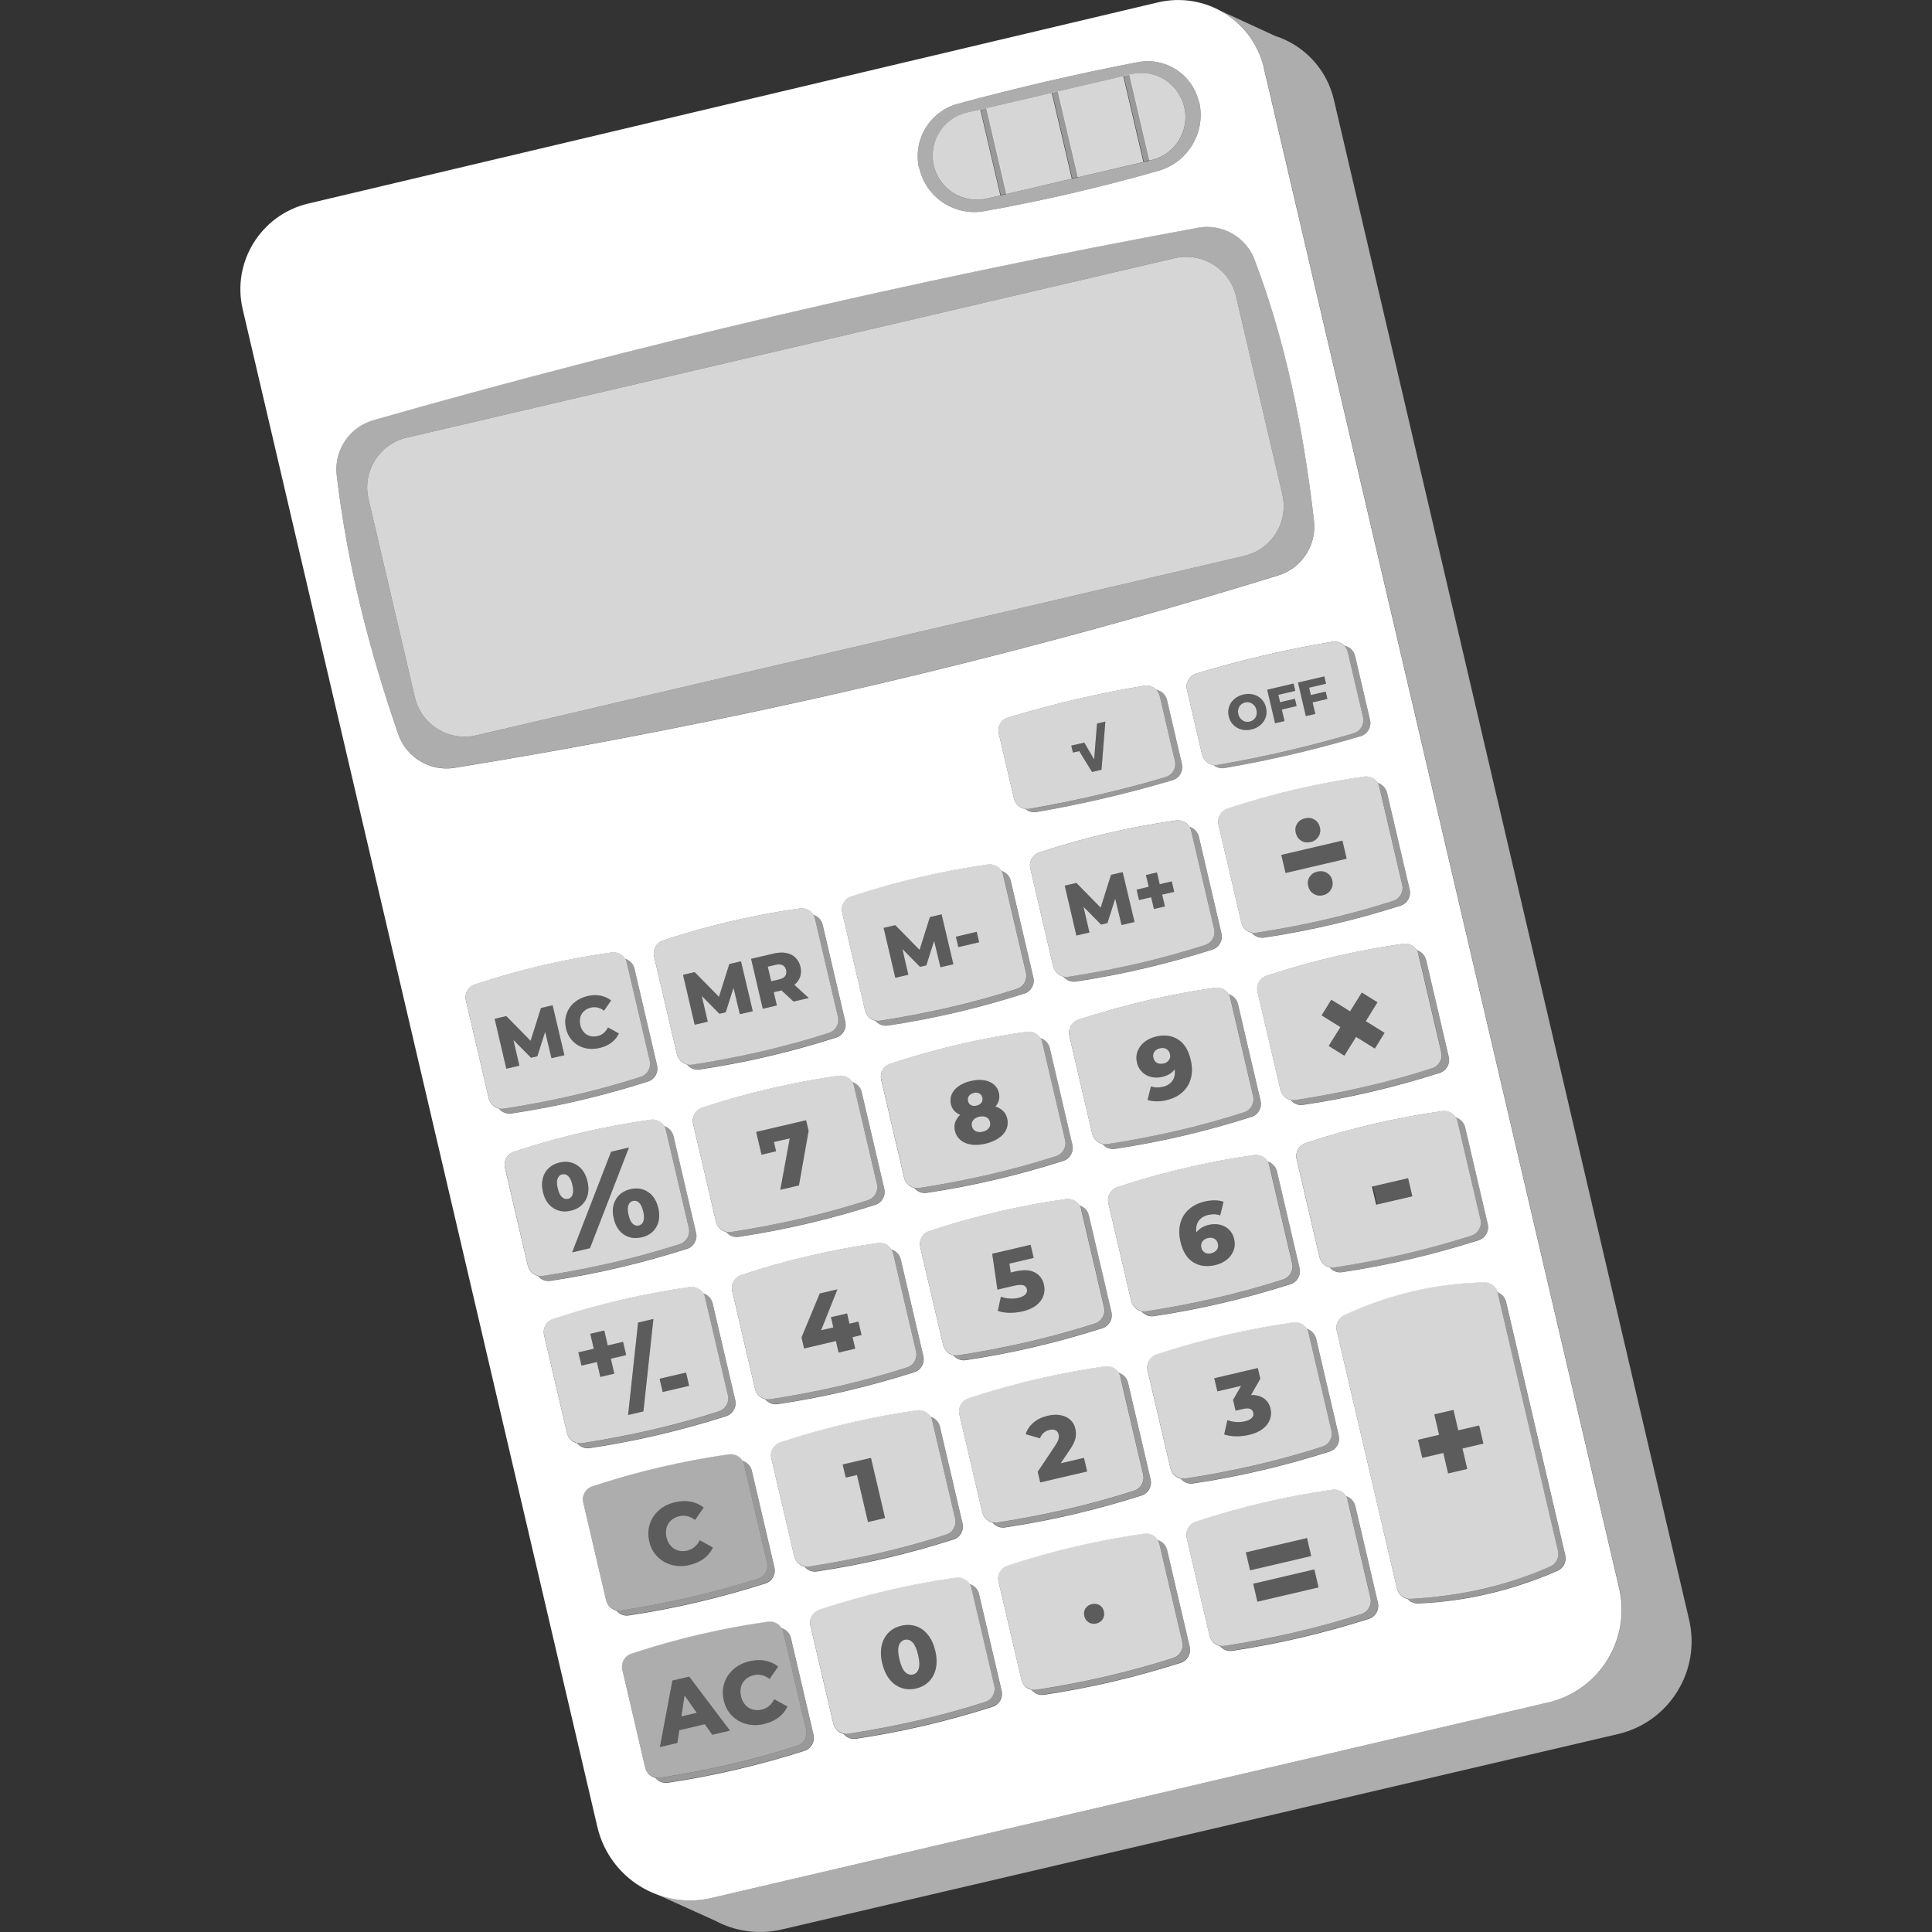 <svg viewBox="0 0 300 300" xmlns="http://www.w3.org/2000/svg"><rect x="0" y="0" width="300" height="300" fill="#333333" stroke="none"/><g fill="#fff"><path d="m 189.39 1.61 c .26 .14 .52 .28 .77 .44 3.09 1.91 5.29 4.97 6.12 8.51 10.6 45.36 45.13 193.12 55.16 236.03 1.86 7.95 -3.08 15.9 -11.03 17.76 -30.17 7.05 -99.71 23.3 -129.87 30.35 -2.95 .69 -5.9 .44 -8.53 -.54 l 8.97 4.05 c 3.07 1.66 6.74 2.25 10.4 1.4 30.17 -7.05 99.71 -23.3 129.87 -30.35 7.95 -1.86 12.89 -9.81 11.03 -17.76 -10.03 -42.91 -44.56 -190.67 -55.16 -236.03 -.83 -3.54 -3.03 -6.6 -6.12 -8.51 -.96 -.59 -1.98 -1.06 -3.04 -1.4 l -8.56 -3.94 z" fill-rule="evenodd" opacity=".6"/><path d="m 175.36 11.58 l 3.12 13.35 .31 -.07 c 1.77 -.41 3.3 -1.51 4.26 -3.06 s 1.27 -3.41 .85 -5.18 -1.51 -3.3 -3.06 -4.26 -3.41 -1.27 -5.18 -.85 l -.31 .07 z m 2.19 13.57 l -10.18 2.38 -3.12 -13.35 10.18 -2.38 z m -11.11 2.6 l -10.18 2.38 -3.12 -13.35 10.18 -2.38 z m -14.23 -10.76 l -2.1 .49 c -1.77 .41 -3.31 1.51 -4.26 3.06 -.96 1.55 -1.27 3.41 -.85 5.18 .41 1.77 1.51 3.31 3.06 4.26 1.55 .96 3.41 1.27 5.18 .85 l 2.1 -.49 -3.12 -13.35 z" fill-rule="evenodd" opacity=".8"/><path d="m 153.76 16.7 h .96 v 13.71 h -.96 z" opacity=".5" transform="matrix(.974 -.228 .228 .974 -1.31 35.73)"/><path d="m 164.87 14.11 h .96 v 13.71 h -.96 z" opacity=".5" transform="matrix(.974 -.228 .228 .974 -.43 38.19)"/><path d="m 175.98 11.51 h .96 v 13.71 h -.96 z" opacity=".5" transform="matrix(.974 -.228 .228 .974 .45 40.65)"/><g fill-rule="evenodd"><path d="m 183.91 16.63 c -.41 -1.77 -1.51 -3.3 -3.06 -4.26 s -3.41 -1.27 -5.18 -.85 c -7.15 1.67 -18.42 4.3 -25.56 5.97 -1.77 .41 -3.31 1.51 -4.26 3.06 -.96 1.55 -1.27 3.41 -.85 5.18 .41 1.77 1.51 3.31 3.06 4.26 1.55 .96 3.41 1.27 5.18 .85 7.15 -1.67 18.42 -4.3 25.56 -5.97 1.77 -.41 3.3 -1.51 4.26 -3.06 s 1.27 -3.41 .85 -5.18 z m 2.23 -.89 c -1.03 -4.24 -5.21 -6.92 -9.49 -6.08 -9.65 1.85 -18.95 4.03 -27.94 6.46 -4.37 1.2 -7.02 5.64 -5.99 10.05 l .04 -.01 c 1.06 4.54 5.49 7.45 10.07 6.63 8.93 -1.59 17.95 -3.67 27.09 -6.28 4.63 -1.34 7.39 -6.08 6.27 -10.76 q -.05 .01 -.05 -.01 z" opacity=".6"/><path d="m 191.93 46.01 c -1 -4.26 -5.26 -6.91 -9.52 -5.92 -23.74 5.55 -95.52 22.33 -119.27 27.87 -4.26 1 -6.91 5.26 -5.92 9.52 2 8.55 5.2 22.24 7.2 30.79 1 4.26 5.26 6.91 9.52 5.92 23.75 -5.55 95.53 -22.33 119.27 -27.87 4.26 -1 6.91 -5.26 5.92 -9.52 -2 -8.55 -5.2 -22.24 -7.2 -30.79 z" opacity=".8"/><path d="m 191.93 46.01 c -1 -4.26 -5.26 -6.91 -9.52 -5.92 -23.74 5.55 -95.52 22.33 -119.27 27.87 -4.26 1 -6.91 5.26 -5.92 9.52 2 8.55 5.2 22.24 7.2 30.79 1 4.26 5.26 6.91 9.52 5.92 23.75 -5.55 95.53 -22.33 119.27 -27.87 4.26 -1 6.91 -5.26 5.92 -9.52 -2 -8.55 -5.2 -22.24 -7.2 -30.79 z m 2.85 -5.8 c -1.39 -3.51 -5.07 -5.55 -8.78 -4.86 -44.76 8.23 -87.34 18.27 -128.02 29.88 -3.71 1.06 -6.11 4.63 -5.7 8.47 1.6 13.68 5 27.08 9.57 40.3 1.27 3.62 4.95 5.81 8.73 5.21 41.94 -6.8 84.52 -16.48 127.93 -29.89 3.63 -1.13 5.95 -4.68 5.53 -8.46 -1.67 -14.46 -4.51 -28.17 -9.27 -40.64 z" opacity=".6"/><path d="m 97.06 148.85 c .12 .19 .21 .41 .27 .64 .85 3.63 2.71 11.58 3.56 15.22 .25 1.07 -.36 2.15 -1.41 2.5 -6.96 2.24 -14.03 3.83 -21.2 4.94 -.28 .04 -.56 .03 -.82 -.03 .46 .56 1.19 .88 1.95 .76 7.12 -1.06 14.18 -2.72 21.2 -4.96 1.05 -.34 1.66 -1.42 1.41 -2.5 -.84 -3.58 -2.64 -11.32 -3.51 -15.02 -.18 -.77 -.76 -1.34 -1.46 -1.55 z" opacity=".5"/><path d="m 126.27 142.02 c .12 .19 .21 .41 .27 .64 .85 3.63 2.71 11.59 3.56 15.22 .25 1.07 -.36 2.15 -1.41 2.49 -6.95 2.24 -14.03 3.83 -21.2 4.94 -.28 .04 -.56 .03 -.82 -.03 .46 .56 1.19 .88 1.95 .76 7.12 -1.06 14.18 -2.72 21.2 -4.96 1.05 -.34 1.66 -1.42 1.41 -2.5 -.84 -3.58 -2.64 -11.32 -3.51 -15.02 -.18 -.77 -.76 -1.34 -1.46 -1.55 z" opacity=".5"/><path d="m 155.49 135.2 c .12 .19 .21 .41 .27 .64 .85 3.63 2.71 11.58 3.56 15.22 .25 1.07 -.36 2.15 -1.41 2.5 -6.96 2.24 -14.03 3.83 -21.2 4.94 -.28 .04 -.56 .03 -.82 -.03 .46 .56 1.19 .88 1.95 .77 7.12 -1.06 14.18 -2.72 21.2 -4.96 1.05 -.34 1.66 -1.42 1.41 -2.5 -.84 -3.58 -2.64 -11.32 -3.51 -15.02 -.18 -.77 -.76 -1.34 -1.46 -1.55 z" opacity=".5"/><path d="m 184.7 128.37 c .12 .19 .21 .41 .27 .64 .85 3.63 2.71 11.59 3.56 15.22 .25 1.07 -.36 2.15 -1.41 2.49 -6.96 2.24 -14.03 3.83 -21.2 4.94 -.28 .04 -.56 .03 -.82 -.03 .46 .56 1.19 .88 1.95 .76 7.12 -1.06 14.18 -2.72 21.2 -4.96 1.05 -.34 1.66 -1.42 1.41 -2.5 -.84 -3.58 -2.64 -11.32 -3.51 -15.02 -.18 -.77 -.76 -1.34 -1.46 -1.55 z" opacity=".5"/><path d="m 179.54 107.09 c .26 .27 .45 .6 .54 .99 .62 2.66 1.74 7.43 2.36 10.09 .25 1.09 -.38 2.19 -1.45 2.51 -6.96 2.07 -14.01 3.67 -21.11 4.92 -.21 .04 -.43 .04 -.63 .02 .46 .39 1.08 .57 1.71 .46 7.05 -1.21 14.09 -2.86 21.11 -4.94 1.07 -.32 1.71 -1.42 1.46 -2.51 -.61 -2.62 -1.7 -7.26 -2.32 -9.94 -.2 -.84 -.87 -1.44 -1.66 -1.6 z" opacity=".5"/><path d="m 213.92 121.54 c .12 .19 .21 .41 .27 .64 .85 3.63 2.71 11.58 3.56 15.22 .25 1.07 -.36 2.15 -1.41 2.49 -6.95 2.24 -14.03 3.83 -21.2 4.94 -.28 .04 -.56 .03 -.82 -.03 .46 .56 1.19 .88 1.95 .77 7.12 -1.06 14.18 -2.72 21.2 -4.96 1.05 -.34 1.66 -1.42 1.41 -2.5 -.84 -3.58 -2.64 -11.32 -3.51 -15.02 -.18 -.77 -.76 -1.34 -1.46 -1.55 z" opacity=".5"/><path d="m 208.75 100.27 c .26 .27 .45 .6 .54 .99 .62 2.66 1.74 7.43 2.36 10.09 .26 1.09 -.38 2.19 -1.45 2.51 -6.96 2.08 -14.01 3.67 -21.11 4.92 -.21 .04 -.43 .04 -.63 .02 .46 .39 1.08 .57 1.71 .46 7.05 -1.21 14.09 -2.86 21.11 -4.94 1.07 -.32 1.71 -1.42 1.46 -2.51 -.61 -2.62 -1.7 -7.26 -2.32 -9.94 -.2 -.84 -.87 -1.44 -1.66 -1.6 z" opacity=".5"/><path d="m 103.13 174.83 c .12 .19 .21 .41 .27 .64 .85 3.63 2.71 11.59 3.56 15.22 .25 1.07 -.36 2.15 -1.41 2.49 -6.95 2.24 -14.03 3.83 -21.2 4.94 -.28 .04 -.56 .03 -.82 -.03 .46 .56 1.19 .88 1.95 .76 7.12 -1.06 14.18 -2.72 21.2 -4.96 1.05 -.34 1.66 -1.42 1.41 -2.5 -.84 -3.58 -2.64 -11.32 -3.51 -15.02 -.18 -.77 -.76 -1.34 -1.46 -1.55 z" opacity=".5"/><path d="m 132.34 168 c .12 .19 .21 .41 .27 .64 .85 3.63 2.71 11.58 3.56 15.22 .25 1.07 -.36 2.15 -1.41 2.5 -6.96 2.24 -14.03 3.83 -21.2 4.94 -.28 .04 -.56 .03 -.82 -.03 .46 .56 1.19 .88 1.95 .76 7.12 -1.06 14.18 -2.72 21.2 -4.96 1.05 -.34 1.66 -1.42 1.41 -2.5 -.84 -3.58 -2.64 -11.32 -3.51 -15.02 -.18 -.77 -.76 -1.34 -1.46 -1.55 z" opacity=".5"/><path d="m 161.56 161.17 c .12 .19 .21 .41 .27 .64 .85 3.63 2.71 11.59 3.56 15.22 .25 1.07 -.36 2.15 -1.41 2.49 -6.96 2.24 -14.03 3.83 -21.2 4.94 -.28 .04 -.56 .03 -.82 -.03 .46 .56 1.19 .88 1.95 .76 7.12 -1.06 14.18 -2.72 21.2 -4.96 1.05 -.34 1.66 -1.42 1.41 -2.5 -.84 -3.58 -2.64 -11.32 -3.51 -15.02 -.18 -.77 -.76 -1.34 -1.46 -1.55 z" opacity=".5"/><path d="m 190.77 154.34 c .12 .19 .21 .41 .27 .64 .85 3.63 2.71 11.58 3.56 15.22 .25 1.07 -.36 2.15 -1.41 2.5 -6.95 2.24 -14.03 3.83 -21.2 4.94 -.28 .04 -.56 .03 -.82 -.03 .46 .56 1.19 .88 1.95 .76 7.12 -1.06 14.18 -2.72 21.2 -4.96 1.05 -.34 1.66 -1.42 1.41 -2.5 -.84 -3.58 -2.64 -11.32 -3.51 -15.02 -.18 -.77 -.76 -1.34 -1.46 -1.55 z" opacity=".5"/><path d="m 219.99 147.51 c .12 .19 .21 .41 .27 .64 .85 3.63 2.71 11.59 3.56 15.22 .25 1.07 -.36 2.15 -1.41 2.49 -6.95 2.24 -14.03 3.83 -21.2 4.94 -.28 .04 -.56 .03 -.82 -.03 .46 .56 1.19 .88 1.95 .76 7.12 -1.06 14.18 -2.72 21.2 -4.96 1.05 -.34 1.66 -1.42 1.41 -2.5 -.84 -3.58 -2.64 -11.32 -3.51 -15.02 -.18 -.77 -.76 -1.34 -1.46 -1.55 z" opacity=".5"/><path d="m 109.2 200.8 c .12 .19 .21 .41 .27 .64 .85 3.63 2.71 11.58 3.56 15.22 .25 1.07 -.36 2.15 -1.41 2.5 -6.96 2.24 -14.03 3.83 -21.2 4.94 -.28 .04 -.56 .03 -.82 -.03 .46 .56 1.19 .88 1.95 .76 7.12 -1.06 14.18 -2.72 21.2 -4.96 1.05 -.34 1.66 -1.42 1.41 -2.5 -.84 -3.58 -2.64 -11.32 -3.51 -15.02 -.18 -.77 -.76 -1.34 -1.46 -1.55 z" opacity=".5"/><path d="m 138.41 193.97 c .12 .19 .21 .41 .27 .64 .85 3.63 2.71 11.59 3.56 15.22 .25 1.07 -.36 2.15 -1.41 2.5 -6.95 2.24 -14.03 3.83 -21.2 4.94 -.28 .04 -.56 .03 -.82 -.03 .46 .56 1.19 .88 1.95 .76 7.12 -1.06 14.18 -2.72 21.2 -4.96 1.05 -.34 1.66 -1.42 1.41 -2.5 -.84 -3.58 -2.64 -11.32 -3.51 -15.02 -.18 -.77 -.76 -1.34 -1.46 -1.55 z" opacity=".5"/><path d="m 167.63 187.14 c .12 .19 .21 .41 .27 .64 .85 3.63 2.71 11.58 3.56 15.22 .25 1.07 -.36 2.15 -1.41 2.5 -6.95 2.24 -14.03 3.83 -21.2 4.94 -.28 .04 -.56 .03 -.82 -.03 .46 .56 1.19 .88 1.95 .76 7.12 -1.06 14.18 -2.72 21.2 -4.96 1.05 -.34 1.66 -1.42 1.41 -2.5 -.84 -3.58 -2.64 -11.32 -3.51 -15.02 -.18 -.77 -.76 -1.34 -1.46 -1.55 z" opacity=".5"/><path d="m 196.84 180.32 c .12 .19 .21 .41 .27 .64 .85 3.63 2.71 11.59 3.56 15.22 .25 1.07 -.36 2.15 -1.41 2.49 -6.96 2.24 -14.03 3.83 -21.2 4.94 -.28 .04 -.56 .03 -.82 -.03 .46 .56 1.19 .88 1.95 .76 7.12 -1.06 14.18 -2.72 21.2 -4.96 1.05 -.34 1.66 -1.42 1.41 -2.5 -.84 -3.58 -2.64 -11.32 -3.51 -15.02 -.18 -.77 -.76 -1.34 -1.46 -1.55 z" opacity=".5"/><path d="m 226.06 173.49 c .12 .19 .21 .41 .27 .64 .85 3.63 2.71 11.58 3.56 15.22 .25 1.07 -.36 2.15 -1.41 2.5 -6.96 2.24 -14.03 3.83 -21.2 4.94 -.28 .04 -.56 .03 -.82 -.03 .46 .56 1.19 .88 1.95 .76 7.12 -1.06 14.18 -2.72 21.2 -4.96 1.05 -.34 1.66 -1.42 1.41 -2.5 -.84 -3.58 -2.64 -11.32 -3.51 -15.02 -.18 -.77 -.76 -1.34 -1.46 -1.55 z" opacity=".5"/><path d="m 115.27 226.77 c .12 .19 .21 .41 .27 .64 .85 3.63 2.71 11.58 3.56 15.22 .25 1.07 -.36 2.15 -1.41 2.5 -6.95 2.24 -14.03 3.83 -21.2 4.94 -.28 .04 -.56 .03 -.82 -.03 .46 .56 1.19 .88 1.95 .76 7.12 -1.06 14.18 -2.72 21.2 -4.96 1.05 -.34 1.66 -1.42 1.41 -2.5 -.84 -3.58 -2.64 -11.32 -3.51 -15.02 -.18 -.77 -.76 -1.34 -1.46 -1.55 z" opacity=".5"/><path d="m 144.48 219.94 c .12 .19 .21 .41 .27 .64 .85 3.63 2.71 11.58 3.56 15.22 .25 1.07 -.36 2.15 -1.41 2.5 -6.95 2.24 -14.03 3.83 -21.2 4.94 -.28 .04 -.56 .03 -.82 -.03 .46 .56 1.19 .88 1.95 .76 7.12 -1.06 14.18 -2.72 21.2 -4.96 1.05 -.34 1.66 -1.42 1.41 -2.5 -.84 -3.58 -2.64 -11.32 -3.51 -15.02 -.18 -.77 -.76 -1.34 -1.46 -1.55 z" opacity=".5"/><path d="m 173.7 213.12 c .12 .19 .21 .41 .27 .64 .85 3.63 2.71 11.58 3.56 15.22 .25 1.07 -.36 2.15 -1.41 2.5 -6.96 2.24 -14.03 3.83 -21.2 4.94 -.28 .04 -.56 .03 -.82 -.03 .46 .56 1.19 .88 1.95 .76 7.12 -1.06 14.18 -2.72 21.2 -4.96 1.05 -.34 1.66 -1.42 1.41 -2.5 -.84 -3.58 -2.64 -11.32 -3.51 -15.02 -.18 -.77 -.76 -1.34 -1.46 -1.55 z" opacity=".5"/><path d="m 202.91 206.29 c .12 .19 .21 .41 .27 .64 .85 3.63 2.71 11.58 3.56 15.22 .25 1.07 -.36 2.15 -1.41 2.5 -6.96 2.24 -14.03 3.83 -21.2 4.94 -.28 .04 -.56 .03 -.82 -.03 .46 .56 1.19 .88 1.95 .76 7.12 -1.06 14.18 -2.72 21.2 -4.96 1.05 -.34 1.66 -1.42 1.41 -2.5 -.84 -3.58 -2.64 -11.32 -3.51 -15.02 -.18 -.77 -.76 -1.34 -1.46 -1.55 z" opacity=".5"/><path d="m 232.51 200.6 c .01 .04 .02 .08 .03 .13 1.6 6.86 7.76 33.18 9.37 40.1 .23 .98 -.27 1.99 -1.19 2.41 -6.91 3.09 -14.15 4.62 -21.64 5.03 -.19 .01 -.38 -.01 -.56 -.05 .41 .47 1.02 .75 1.67 .73 7.44 -.32 14.65 -2.02 21.64 -5.07 .93 -.41 1.44 -1.43 1.2 -2.42 -1.58 -6.78 -7.46 -31.94 -9.19 -39.34 -.17 -.72 -.69 -1.27 -1.34 -1.51 z" opacity=".5"/><path d="m 121.34 252.75 c .12 .19 .21 .41 .27 .64 .85 3.63 2.71 11.58 3.56 15.22 .25 1.07 -.36 2.15 -1.41 2.5 -6.95 2.24 -14.03 3.83 -21.2 4.94 -.28 .04 -.56 .03 -.82 -.03 .46 .56 1.19 .88 1.95 .76 7.12 -1.06 14.18 -2.72 21.2 -4.96 1.05 -.34 1.66 -1.42 1.41 -2.5 -.84 -3.58 -2.64 -11.32 -3.51 -15.02 -.18 -.77 -.76 -1.34 -1.46 -1.55 z" opacity=".5"/><path d="m 150.55 245.92 c .12 .19 .21 .41 .27 .64 .85 3.63 2.71 11.58 3.56 15.22 .25 1.07 -.36 2.15 -1.41 2.5 -6.96 2.24 -14.03 3.83 -21.2 4.94 -.28 .04 -.56 .03 -.82 -.03 .46 .56 1.19 .88 1.95 .76 7.12 -1.06 14.18 -2.72 21.2 -4.96 1.05 -.34 1.66 -1.42 1.41 -2.5 -.84 -3.58 -2.64 -11.32 -3.51 -15.02 -.18 -.77 -.75 -1.34 -1.46 -1.55 z" opacity=".5"/><path d="m 179.77 239.09 c .12 .19 .21 .41 .27 .64 .85 3.63 2.71 11.58 3.56 15.22 .25 1.07 -.36 2.15 -1.41 2.5 -6.96 2.24 -14.03 3.83 -21.2 4.94 -.28 .04 -.56 .03 -.82 -.03 .46 .56 1.19 .88 1.95 .76 7.12 -1.06 14.18 -2.72 21.2 -4.96 1.05 -.34 1.66 -1.42 1.41 -2.5 -.84 -3.58 -2.64 -11.32 -3.51 -15.02 -.18 -.77 -.76 -1.34 -1.46 -1.55 z" opacity=".5"/><path d="m 208.98 232.26 c .12 .19 .21 .41 .27 .64 .85 3.63 2.71 11.58 3.56 15.22 .25 1.07 -.36 2.15 -1.41 2.5 -6.95 2.24 -14.03 3.83 -21.2 4.94 -.28 .04 -.56 .03 -.82 -.03 .46 .56 1.19 .88 1.95 .76 7.12 -1.06 14.18 -2.72 21.2 -4.96 1.05 -.34 1.66 -1.42 1.41 -2.5 -.84 -3.58 -2.64 -11.32 -3.51 -15.02 -.18 -.77 -.76 -1.34 -1.46 -1.55 z" opacity=".5"/><path d="m 186.14 15.74 c -1.03 -4.24 -5.21 -6.92 -9.49 -6.08 -9.65 1.85 -18.95 4.03 -27.94 6.46 -4.37 1.2 -7.02 5.64 -5.99 10.05 l .04 -.01 c 1.06 4.54 5.49 7.45 10.07 6.63 8.93 -1.59 17.95 -3.67 27.09 -6.28 4.63 -1.34 7.39 -6.08 6.27 -10.76 q -.05 .01 -.05 -.01 z m 2.32 103.06 c .46 .39 1.08 .57 1.71 .46 7.05 -1.21 14.09 -2.86 21.11 -4.94 1.07 -.32 1.71 -1.42 1.46 -2.51 -.61 -2.62 -1.7 -7.26 -2.32 -9.94 -.2 -.84 -.87 -1.44 -1.66 -1.6 -.47 -.48 -1.16 -.74 -1.87 -.62 -6.86 1.14 -13.89 2.75 -21.14 4.94 -1.07 .33 -1.7 1.42 -1.44 2.51 .62 2.65 1.73 7.41 2.35 10.07 .21 .88 .94 1.51 1.8 1.62 z m 6.32 -78.57 c -1.39 -3.51 -5.07 -5.55 -8.78 -4.86 -44.76 8.23 -87.34 18.27 -128.02 29.88 -3.71 1.06 -6.11 4.63 -5.7 8.47 1.6 13.68 5 27.08 9.57 40.3 1.27 3.62 4.95 5.81 8.73 5.21 41.94 -6.8 84.52 -16.48 127.93 -29.89 3.63 -1.13 5.95 -4.68 5.53 -8.46 -1.67 -14.46 -4.51 -28.17 -9.27 -40.64 z m -35.53 85.4 c .46 .39 1.08 .57 1.71 .46 7.05 -1.21 14.09 -2.86 21.11 -4.94 1.07 -.32 1.71 -1.42 1.46 -2.51 -.61 -2.62 -1.7 -7.26 -2.32 -9.94 -.2 -.84 -.87 -1.44 -1.66 -1.6 -.47 -.48 -1.16 -.74 -1.87 -.62 -6.86 1.14 -13.89 2.75 -21.14 4.94 -1.07 .33 -1.7 1.42 -1.44 2.51 .62 2.65 1.73 7.41 2.35 10.07 .21 .88 .94 1.51 1.8 1.62 z m 35.08 19.19 c .46 .56 1.19 .88 1.95 .77 7.12 -1.06 14.18 -2.72 21.2 -4.96 1.05 -.34 1.66 -1.42 1.41 -2.5 -.84 -3.58 -2.64 -11.32 -3.51 -15.02 -.18 -.77 -.76 -1.34 -1.46 -1.55 -.43 -.69 -1.24 -1.09 -2.08 -.97 -6.93 .98 -14 2.58 -21.24 4.97 -1.04 .35 -1.64 1.43 -1.39 2.49 .85 3.62 2.7 11.56 3.55 15.2 .19 .8 .81 1.4 1.57 1.58 z m -29.22 6.83 c .46 .56 1.19 .88 1.95 .76 7.12 -1.06 14.18 -2.72 21.2 -4.96 1.05 -.34 1.66 -1.42 1.41 -2.5 -.84 -3.58 -2.64 -11.32 -3.51 -15.02 -.18 -.77 -.76 -1.34 -1.46 -1.55 -.43 -.69 -1.24 -1.09 -2.08 -.98 -6.93 .98 -14 2.58 -21.24 4.97 -1.04 .35 -1.64 1.43 -1.39 2.49 .85 3.62 2.7 11.56 3.55 15.2 .19 .8 .81 1.4 1.57 1.58 z m -29.21 6.83 c .46 .56 1.19 .88 1.95 .77 7.12 -1.06 14.18 -2.72 21.2 -4.96 1.05 -.34 1.66 -1.42 1.41 -2.5 -.84 -3.58 -2.64 -11.32 -3.51 -15.02 -.18 -.77 -.76 -1.34 -1.46 -1.55 -.43 -.69 -1.24 -1.09 -2.08 -.98 -6.93 .98 -14 2.58 -21.24 4.97 -1.04 .34 -1.64 1.43 -1.39 2.49 .85 3.62 2.7 11.56 3.55 15.21 .19 .8 .81 1.4 1.57 1.58 z m -29.21 6.83 c .46 .56 1.19 .88 1.95 .76 7.12 -1.06 14.18 -2.72 21.2 -4.96 1.05 -.34 1.66 -1.42 1.41 -2.5 -.84 -3.58 -2.64 -11.32 -3.51 -15.02 -.18 -.77 -.76 -1.34 -1.46 -1.55 -.43 -.69 -1.24 -1.09 -2.08 -.98 -6.93 .98 -14 2.58 -21.24 4.97 -1.04 .35 -1.64 1.43 -1.39 2.49 .85 3.62 2.7 11.56 3.55 15.2 .19 .8 .81 1.4 1.57 1.58 z m 93.71 5.49 c .46 .56 1.19 .88 1.95 .76 7.12 -1.06 14.18 -2.72 21.2 -4.96 1.05 -.34 1.66 -1.42 1.41 -2.5 -.84 -3.58 -2.64 -11.32 -3.51 -15.02 -.18 -.77 -.76 -1.34 -1.46 -1.55 -.43 -.69 -1.24 -1.09 -2.08 -.98 -6.93 .98 -14 2.58 -21.24 4.97 -1.04 .35 -1.64 1.43 -1.4 2.49 .85 3.62 2.7 11.56 3.55 15.2 .19 .8 .81 1.4 1.57 1.58 z m -122.93 1.34 c .46 .56 1.19 .88 1.95 .76 7.12 -1.06 14.18 -2.72 21.2 -4.96 1.05 -.34 1.66 -1.42 1.41 -2.5 -.84 -3.58 -2.64 -11.32 -3.51 -15.02 -.18 -.77 -.76 -1.34 -1.46 -1.55 -.43 -.69 -1.24 -1.09 -2.08 -.98 -6.93 .98 -14 2.58 -21.24 4.97 -1.04 .34 -1.64 1.43 -1.39 2.49 .85 3.62 2.7 11.56 3.55 15.21 .19 .8 .81 1.4 1.57 1.58 z m 93.71 5.49 c .46 .56 1.19 .88 1.95 .76 7.12 -1.06 14.18 -2.72 21.2 -4.96 1.05 -.34 1.66 -1.42 1.41 -2.5 -.84 -3.58 -2.64 -11.32 -3.51 -15.02 -.18 -.77 -.76 -1.34 -1.46 -1.55 -.43 -.69 -1.24 -1.09 -2.08 -.98 -6.93 .98 -14 2.58 -21.24 4.97 -1.04 .34 -1.64 1.43 -1.4 2.49 .85 3.62 2.7 11.56 3.55 15.21 .19 .8 .81 1.4 1.57 1.58 z m -29.22 6.83 c .46 .56 1.19 .88 1.95 .76 7.12 -1.06 14.18 -2.72 21.2 -4.96 1.05 -.34 1.66 -1.42 1.41 -2.5 -.84 -3.58 -2.64 -11.32 -3.51 -15.02 -.18 -.77 -.76 -1.34 -1.46 -1.55 -.43 -.69 -1.24 -1.09 -2.08 -.98 -6.93 .98 -14 2.58 -21.24 4.97 -1.04 .35 -1.64 1.43 -1.39 2.49 .85 3.62 2.7 11.56 3.55 15.2 .19 .8 .81 1.4 1.57 1.58 z m -29.21 6.83 c .46 .56 1.19 .88 1.95 .76 7.12 -1.06 14.18 -2.72 21.2 -4.96 1.05 -.34 1.66 -1.42 1.41 -2.5 -.84 -3.58 -2.64 -11.32 -3.51 -15.02 -.18 -.77 -.76 -1.34 -1.46 -1.55 -.43 -.69 -1.24 -1.09 -2.08 -.98 -6.93 .98 -14 2.58 -21.24 4.97 -1.04 .34 -1.64 1.43 -1.39 2.49 .85 3.62 2.7 11.56 3.55 15.21 .19 .8 .81 1.4 1.57 1.58 z m 93.71 5.49 c .46 .56 1.19 .88 1.95 .76 7.12 -1.06 14.18 -2.72 21.2 -4.96 1.05 -.34 1.66 -1.42 1.41 -2.5 -.84 -3.58 -2.64 -11.32 -3.51 -15.02 -.18 -.77 -.76 -1.34 -1.46 -1.55 -.43 -.69 -1.24 -1.09 -2.08 -.98 -6.93 .98 -14 2.58 -21.24 4.97 -1.04 .34 -1.64 1.43 -1.39 2.49 .85 3.62 2.7 11.56 3.55 15.21 .19 .8 .81 1.4 1.57 1.58 z m -122.93 1.34 c .46 .56 1.19 .88 1.95 .76 7.12 -1.06 14.18 -2.72 21.2 -4.96 1.05 -.34 1.66 -1.42 1.41 -2.5 -.84 -3.58 -2.64 -11.32 -3.51 -15.02 -.18 -.77 -.76 -1.34 -1.46 -1.55 -.43 -.69 -1.24 -1.09 -2.08 -.98 -6.93 .98 -14 2.58 -21.24 4.97 -1.04 .35 -1.64 1.43 -1.39 2.49 .85 3.62 2.7 11.56 3.55 15.2 .19 .8 .81 1.4 1.57 1.58 z m 93.71 5.49 c .46 .56 1.19 .88 1.95 .76 7.12 -1.06 14.18 -2.72 21.2 -4.96 1.05 -.34 1.66 -1.42 1.41 -2.5 -.84 -3.58 -2.64 -11.32 -3.51 -15.02 -.18 -.77 -.76 -1.34 -1.46 -1.55 -.43 -.69 -1.24 -1.09 -2.08 -.98 -6.93 .98 -14 2.58 -21.24 4.97 -1.04 .35 -1.64 1.43 -1.4 2.49 .85 3.62 2.7 11.56 3.55 15.2 .19 .8 .81 1.4 1.57 1.58 z m -29.21 6.83 c .46 .56 1.19 .88 1.95 .76 7.12 -1.06 14.18 -2.72 21.2 -4.96 1.05 -.34 1.66 -1.42 1.41 -2.5 -.84 -3.58 -2.64 -11.32 -3.51 -15.02 -.18 -.77 -.76 -1.34 -1.46 -1.55 -.43 -.69 -1.24 -1.09 -2.08 -.98 -6.93 .98 -14 2.58 -21.24 4.97 -1.04 .34 -1.64 1.43 -1.4 2.49 .85 3.62 2.7 11.56 3.55 15.2 .19 .8 .81 1.4 1.57 1.58 z m -29.21 6.83 c .46 .56 1.19 .88 1.95 .76 7.12 -1.06 14.18 -2.72 21.2 -4.96 1.05 -.34 1.66 -1.42 1.41 -2.5 -.84 -3.58 -2.64 -11.32 -3.51 -15.02 -.18 -.77 -.76 -1.34 -1.46 -1.55 -.43 -.69 -1.24 -1.09 -2.08 -.98 -6.93 .98 -14 2.58 -21.24 4.97 -1.04 .35 -1.64 1.43 -1.39 2.49 .85 3.62 2.7 11.56 3.55 15.2 .19 .8 .81 1.4 1.57 1.58 z m -29.21 6.83 c .46 .56 1.19 .88 1.95 .76 7.12 -1.06 14.18 -2.72 21.2 -4.96 1.05 -.34 1.66 -1.42 1.41 -2.5 -.84 -3.58 -2.64 -11.32 -3.51 -15.02 -.18 -.77 -.76 -1.34 -1.46 -1.55 -.43 -.69 -1.24 -1.09 -2.08 -.98 -6.93 .98 -14 2.58 -21.24 4.97 -1.04 .35 -1.64 1.43 -1.39 2.49 .85 3.62 2.7 11.56 3.55 15.2 .19 .8 .81 1.4 1.57 1.58 z m 93.71 5.49 c .46 .56 1.19 .88 1.95 .76 7.12 -1.06 14.18 -2.72 21.2 -4.96 1.05 -.34 1.66 -1.42 1.41 -2.5 -.84 -3.58 -2.64 -11.32 -3.51 -15.02 -.18 -.77 -.76 -1.34 -1.46 -1.55 -.43 -.69 -1.24 -1.09 -2.08 -.97 -6.93 .98 -14 2.58 -21.24 4.97 -1.04 .35 -1.64 1.43 -1.39 2.49 .85 3.62 2.7 11.56 3.55 15.2 .19 .8 .81 1.4 1.57 1.58 z m -29.21 6.83 c .46 .56 1.19 .88 1.95 .76 7.12 -1.06 14.18 -2.72 21.2 -4.96 1.05 -.34 1.66 -1.42 1.41 -2.5 -.84 -3.58 -2.64 -11.32 -3.51 -15.02 -.18 -.77 -.76 -1.34 -1.46 -1.55 -.43 -.69 -1.24 -1.09 -2.08 -.98 -6.93 .98 -14 2.58 -21.24 4.97 -1.04 .35 -1.64 1.43 -1.4 2.49 .85 3.62 2.7 11.56 3.55 15.2 .19 .8 .81 1.4 1.57 1.58 z m -29.21 6.83 c .46 .56 1.19 .88 1.95 .76 7.12 -1.06 14.18 -2.72 21.2 -4.96 1.05 -.34 1.66 -1.42 1.41 -2.5 -.84 -3.58 -2.64 -11.32 -3.51 -15.02 -.18 -.77 -.76 -1.34 -1.46 -1.55 -.43 -.69 -1.24 -1.09 -2.08 -.98 -6.93 .98 -14 2.58 -21.24 4.97 -1.04 .35 -1.64 1.43 -1.39 2.49 .85 3.62 2.7 11.56 3.55 15.2 .19 .8 .81 1.4 1.57 1.58 z m 93.64 5 c .41 .47 1.02 .75 1.67 .73 7.44 -.32 14.65 -2.02 21.64 -5.07 .93 -.41 1.44 -1.43 1.2 -2.42 -1.58 -6.78 -7.46 -31.94 -9.19 -39.34 -.17 -.72 -.69 -1.27 -1.34 -1.51 -.27 -.9 -1.11 -1.53 -2.06 -1.51 -7.28 .16 -14.52 1.74 -21.73 5.09 -.9 .42 -1.39 1.42 -1.16 2.4 1.6 6.86 7.73 33.09 9.36 40.06 .19 .81 .83 1.41 1.61 1.59 z m -122.85 1.83 c .46 .56 1.19 .88 1.95 .76 7.12 -1.06 14.18 -2.72 21.2 -4.96 1.05 -.34 1.66 -1.42 1.41 -2.5 -.84 -3.58 -2.64 -11.32 -3.51 -15.02 -.18 -.77 -.76 -1.34 -1.46 -1.55 -.43 -.69 -1.24 -1.09 -2.08 -.98 -6.93 .98 -14 2.58 -21.24 4.97 -1.04 .35 -1.64 1.43 -1.39 2.49 .85 3.62 2.7 11.56 3.55 15.2 .19 .8 .81 1.4 1.57 1.58 z m 93.71 5.49 c .46 .56 1.19 .88 1.95 .76 7.12 -1.06 14.18 -2.72 21.2 -4.96 1.05 -.34 1.66 -1.42 1.41 -2.5 -.84 -3.58 -2.64 -11.32 -3.51 -15.02 -.18 -.77 -.76 -1.34 -1.46 -1.55 -.43 -.69 -1.24 -1.09 -2.08 -.98 -6.93 .98 -14 2.58 -21.24 4.97 -1.04 .35 -1.64 1.43 -1.4 2.49 .85 3.62 2.7 11.56 3.55 15.2 .19 .8 .81 1.4 1.57 1.58 z m -29.22 6.83 c .46 .56 1.19 .88 1.95 .76 7.12 -1.06 14.18 -2.72 21.2 -4.96 1.05 -.34 1.66 -1.42 1.41 -2.5 -.84 -3.58 -2.64 -11.32 -3.51 -15.02 -.18 -.77 -.76 -1.34 -1.46 -1.55 -.43 -.69 -1.24 -1.09 -2.08 -.98 -6.93 .98 -14 2.58 -21.24 4.97 -1.04 .35 -1.64 1.43 -1.39 2.49 .85 3.62 2.7 11.56 3.55 15.2 .19 .8 .81 1.4 1.57 1.58 z m -29.21 6.83 c .46 .56 1.19 .88 1.95 .76 7.12 -1.06 14.18 -2.72 21.2 -4.96 1.05 -.34 1.66 -1.42 1.41 -2.5 -.84 -3.58 -2.64 -11.32 -3.51 -15.02 -.18 -.77 -.75 -1.34 -1.46 -1.55 -.43 -.69 -1.24 -1.09 -2.08 -.98 -6.93 .98 -14 2.58 -21.24 4.97 -1.04 .35 -1.64 1.43 -1.39 2.49 .85 3.62 2.7 11.56 3.55 15.2 .19 .8 .81 1.4 1.57 1.58 z m -29.21 6.83 c .46 .56 1.19 .88 1.95 .76 7.12 -1.06 14.18 -2.72 21.2 -4.96 1.05 -.34 1.66 -1.42 1.41 -2.5 -.84 -3.58 -2.64 -11.32 -3.51 -15.02 -.18 -.77 -.76 -1.34 -1.46 -1.55 -.43 -.69 -1.24 -1.09 -2.08 -.98 -6.93 .98 -14 2.58 -21.24 4.97 -1.04 .35 -1.64 1.43 -1.39 2.49 .85 3.62 2.7 11.56 3.55 15.2 .19 .8 .81 1.4 1.57 1.58 z m 94.51 -265.5 c -.83 -3.54 -3.03 -6.6 -6.12 -8.51 -3.09 -1.91 -6.81 -2.52 -10.35 -1.68 -29.92 7.09 -102.1 24.18 -131.95 31.24 -7.33 1.74 -11.88 9.08 -10.16 16.42 10.57 45.24 45.09 192.95 55.07 235.65 1.86 7.95 9.81 12.89 17.76 11.03 30.17 -7.05 99.71 -23.3 129.87 -30.35 7.95 -1.86 12.89 -9.81 11.03 -17.76 -10.03 -42.91 -44.56 -190.67 -55.16 -236.03 z"/></g><path d="m 135.24 226.37 l 2.18 9.35 -2.64 .62 -1.71 -7.31 -1.74 .41 -.47 -2.04 z" opacity=".2"/><path d="m 135.24 226.37 l 2.19 9.35 -2.65 .62 -1.71 -7.31 -1.74 .41 -.48 -2.04 4.38 -1.02 z m 9.51 -5.78 c -.25 -1.07 -1.27 -1.77 -2.35 -1.62 -6.93 .98 -14 2.58 -21.24 4.97 -1.04 .35 -1.64 1.43 -1.39 2.49 .85 3.62 2.7 11.56 3.55 15.2 .25 1.08 1.29 1.78 2.38 1.61 7.17 -1.11 14.25 -2.7 21.2 -4.94 1.05 -.34 1.66 -1.42 1.41 -2.5 -.85 -3.64 -2.71 -11.6 -3.56 -15.22 z" fill-rule="evenodd" opacity=".8"/><path d="m 107.09 243.01 c -.98 .23 -1.91 .23 -2.78 -.01 s -1.62 -.67 -2.24 -1.3 c -.62 -.64 -1.04 -1.42 -1.25 -2.36 -.22 -.94 -.19 -1.82 .08 -2.67 .27 -.84 .75 -1.56 1.43 -2.16 s 1.51 -1.01 2.49 -1.24 c .86 -.2 1.66 -.23 2.42 -.09 s 1.43 .45 2.02 .91 l -1.33 1.92 c -.78 -.59 -1.6 -.78 -2.46 -.58 -.51 .12 -.93 .34 -1.28 .65 -.34 .32 -.58 .7 -.7 1.16 s -.12 .95 0 1.47 c .12 .53 .34 .97 .65 1.32 s .69 .6 1.14 .73 .93 .14 1.43 .02 c .86 -.2 1.51 -.74 1.95 -1.61 l 2.04 1.13 c -.32 .68 -.79 1.25 -1.4 1.71 -.62 .46 -1.35 .79 -2.21 .99 z" opacity=".2"/><path d="m 107.09 243.01 c -.98 .23 -1.91 .23 -2.78 -.01 s -1.62 -.67 -2.24 -1.3 c -.62 -.64 -1.04 -1.42 -1.25 -2.36 -.22 -.94 -.19 -1.82 .08 -2.67 .27 -.84 .75 -1.56 1.43 -2.16 s 1.51 -1.01 2.49 -1.24 c .86 -.2 1.66 -.23 2.42 -.09 s 1.43 .45 2.02 .91 l -1.33 1.92 c -.78 -.59 -1.6 -.78 -2.46 -.58 -.51 .12 -.93 .34 -1.28 .65 -.34 .32 -.58 .7 -.7 1.16 s -.12 .95 0 1.47 c .12 .53 .34 .97 .65 1.32 s .69 .6 1.14 .73 .93 .14 1.43 .02 c .86 -.2 1.51 -.74 1.95 -1.61 l 2.04 1.13 c -.32 .68 -.79 1.25 -1.4 1.71 -.62 .46 -1.35 .79 -2.21 .99 z m 8.45 -15.59 c -.25 -1.07 -1.27 -1.77 -2.35 -1.62 -6.93 .98 -14 2.58 -21.24 4.97 -1.04 .35 -1.64 1.43 -1.39 2.49 .85 3.62 2.7 11.56 3.55 15.2 .25 1.08 1.29 1.78 2.38 1.61 7.17 -1.11 14.25 -2.7 21.2 -4.94 1.05 -.34 1.66 -1.42 1.41 -2.5 -.85 -3.64 -2.71 -11.6 -3.56 -15.22 z" fill-rule="evenodd" opacity=".6"/><path d="m 108.2 265.97 l -1.9 -2.71 -.5 3.27 z m 10.46 1.73 c -.98 .23 -1.91 .23 -2.78 -.01 -.88 -.23 -1.62 -.67 -2.24 -1.3 -.62 -.64 -1.04 -1.42 -1.25 -2.36 -.22 -.94 -.19 -1.82 .08 -2.67 .27 -.84 .75 -1.56 1.43 -2.16 s 1.51 -1.01 2.49 -1.24 c .86 -.2 1.66 -.23 2.42 -.09 s 1.43 .45 2.02 .91 l -1.33 1.92 c -.78 -.59 -1.6 -.78 -2.46 -.58 -.51 .12 -.93 .34 -1.28 .65 -.34 .32 -.58 .7 -.7 1.16 s -.12 .95 0 1.47 c .12 .53 .34 .97 .65 1.32 s .69 .6 1.14 .73 .93 .14 1.43 .02 c .86 -.2 1.51 -.74 1.95 -1.61 l 2.04 1.13 c -.32 .68 -.79 1.25 -1.4 1.71 -.62 .46 -1.35 .79 -2.21 .99 z m -9.23 .04 l -3.95 .92 -.31 1.99 -2.7 .63 1.94 -10.32 2.61 -.61 6.33 8.38 -2.75 .64 -1.16 -1.65 z" opacity=".2"/><path d="m 108.2 265.97 l -1.9 -2.71 -.5 3.27 z m 10.46 1.73 c -.98 .23 -1.91 .23 -2.78 -.01 -.88 -.23 -1.62 -.67 -2.24 -1.3 -.62 -.64 -1.04 -1.42 -1.25 -2.36 -.22 -.94 -.19 -1.82 .08 -2.67 .27 -.84 .75 -1.56 1.43 -2.16 s 1.51 -1.01 2.49 -1.24 c .86 -.2 1.66 -.23 2.42 -.09 s 1.43 .45 2.02 .91 l -1.33 1.92 c -.78 -.59 -1.6 -.78 -2.46 -.58 -.51 .12 -.93 .34 -1.28 .65 -.34 .32 -.58 .7 -.7 1.16 s -.12 .95 0 1.47 c .12 .53 .34 .97 .65 1.32 s .69 .6 1.14 .73 .93 .14 1.43 .02 c .86 -.2 1.51 -.74 1.95 -1.61 l 2.04 1.13 c -.32 .68 -.79 1.25 -1.4 1.71 -.62 .46 -1.35 .79 -2.21 .99 z m -9.23 .04 l -3.95 .92 -.31 1.99 -2.7 .63 1.94 -10.32 2.61 -.61 6.33 8.38 -2.75 .64 -1.16 -1.65 z m 12.18 -14.35 c -.25 -1.07 -1.27 -1.77 -2.35 -1.62 -6.93 .98 -14 2.58 -21.24 4.97 -1.04 .35 -1.64 1.43 -1.39 2.49 .85 3.62 2.7 11.56 3.55 15.2 .25 1.08 1.29 1.78 2.38 1.61 7.17 -1.11 14.25 -2.7 21.2 -4.94 1.05 -.34 1.66 -1.42 1.41 -2.5 -.85 -3.64 -2.71 -11.6 -3.56 -15.22 z" fill-rule="evenodd" opacity=".6"/><path d="m 141.75 260.02 c .45 -.1 .75 -.4 .91 -.9 .16 -.49 .13 -1.21 -.09 -2.14 -.22 -.94 -.51 -1.59 -.87 -1.96 s -.77 -.5 -1.21 -.4 c -.45 .11 -.76 .41 -.92 .9 s -.13 1.21 .09 2.14 c .22 .94 .51 1.59 .87 1.96 .37 .37 .77 .5 1.23 .4 z m .51 2.16 c -.8 .19 -1.56 .16 -2.27 -.08 s -1.33 -.68 -1.86 -1.34 c -.52 -.65 -.9 -1.48 -1.14 -2.49 s -.26 -1.92 -.08 -2.74 .54 -1.49 1.07 -2.02 1.2 -.89 2 -1.07 c .79 -.19 1.55 -.16 2.26 .08 s 1.33 .68 1.85 1.34 c .52 .65 .9 1.48 1.14 2.49 s .26 1.92 .08 2.74 -.54 1.49 -1.07 2.02 -1.2 .89 -1.99 1.07 z" opacity=".2"/><path d="m 141.75 260.02 c .45 -.1 .75 -.4 .91 -.9 .16 -.49 .13 -1.21 -.09 -2.14 -.22 -.94 -.51 -1.59 -.87 -1.96 s -.77 -.5 -1.21 -.4 c -.45 .11 -.76 .41 -.92 .9 s -.13 1.21 .09 2.14 c .22 .94 .51 1.59 .87 1.96 .37 .37 .77 .5 1.23 .4 z m .51 2.16 c -.8 .19 -1.56 .16 -2.27 -.08 s -1.33 -.68 -1.86 -1.34 c -.52 -.65 -.9 -1.48 -1.14 -2.49 s -.26 -1.92 -.08 -2.74 .54 -1.49 1.07 -2.02 1.2 -.89 2 -1.07 c .79 -.19 1.55 -.16 2.26 .08 s 1.33 .68 1.85 1.34 c .52 .65 .9 1.48 1.14 2.49 s .26 1.92 .08 2.74 -.54 1.49 -1.07 2.02 -1.2 .89 -1.99 1.07 z m 8.57 -15.62 c -.25 -1.07 -1.27 -1.77 -2.35 -1.62 -6.93 .98 -14 2.58 -21.24 4.97 -1.04 .35 -1.64 1.43 -1.39 2.49 .85 3.62 2.7 11.56 3.55 15.2 .25 1.08 1.29 1.78 2.38 1.61 7.17 -1.11 14.25 -2.7 21.2 -4.94 1.05 -.34 1.66 -1.42 1.41 -2.5 -.85 -3.64 -2.71 -11.6 -3.56 -15.22 z" fill-rule="evenodd" opacity=".8"/><path d="m 133.77 207.3 l -1.39 .32 .42 1.79 -2.58 .6 -.41 -1.79 -4.95 1.16 -.4 -1.73 2.83 -6.81 2.74 -.64 -2.53 6.35 1.9 -.44 -.38 -1.59 2.5 -.59 .37 1.59 1.39 -.32 z" opacity=".2"/><path d="m 133.77 207.3 l -1.39 .33 .42 1.79 -2.58 .6 -.42 -1.79 -4.94 1.16 -.4 -1.72 2.83 -6.82 2.74 -.64 -2.53 6.35 1.9 -.44 -.37 -1.59 2.5 -.58 .37 1.59 1.39 -.33 .49 2.1 z m 4.91 -12.68 c -.25 -1.06 -1.27 -1.77 -2.35 -1.62 -6.93 .98 -14 2.58 -21.24 4.97 -1.04 .35 -1.64 1.43 -1.39 2.49 .85 3.62 2.7 11.56 3.55 15.2 .25 1.08 1.29 1.78 2.38 1.61 7.17 -1.11 14.25 -2.7 21.2 -4.94 1.05 -.34 1.66 -1.42 1.41 -2.5 -.85 -3.64 -2.71 -11.6 -3.56 -15.22 z" fill-rule="evenodd" opacity=".8"/><path d="m 125.17 173.94 l .39 1.66 -1.5 8.46 -2.88 .68 1.45 -8 -2.46 .58 .34 1.44 -2.26 .53 -.82 -3.54 z" opacity=".2"/><path d="m 125.17 173.94 l .39 1.66 -1.5 8.47 -2.89 .68 1.46 -7.99 -2.46 .57 .34 1.44 -2.26 .53 -.83 -3.54 7.75 -1.81 z m 7.44 -5.3 c -.25 -1.07 -1.27 -1.77 -2.35 -1.62 -6.93 .98 -14 2.58 -21.24 4.97 -1.04 .34 -1.64 1.43 -1.39 2.49 .85 3.62 2.7 11.56 3.55 15.21 .25 1.08 1.29 1.78 2.38 1.61 7.17 -1.11 14.25 -2.7 21.2 -4.94 1.05 -.34 1.66 -1.43 1.41 -2.5 -.85 -3.64 -2.71 -11.6 -3.56 -15.22 z" fill-rule="evenodd" opacity=".8"/><path d="m 168.32 226.39 l .49 2.1 -7.28 1.7 -.39 -1.66 2.74 -4.09 c .26 -.4 .43 -.73 .49 -.98 s .07 -.5 .01 -.73 c -.07 -.3 -.23 -.52 -.47 -.64 -.25 -.12 -.56 -.14 -.96 -.05 -.35 .08 -.65 .23 -.9 .46 -.25 .22 -.44 .5 -.56 .84 l -2.22 -.64 c .22 -.69 .62 -1.29 1.2 -1.79 s 1.32 -.86 2.22 -1.07 c .71 -.17 1.37 -.2 1.97 -.09 .6 .1 1.11 .34 1.51 .7 .41 .36 .68 .83 .81 1.4 .12 .51 .12 1.01 .01 1.51 s -.42 1.11 -.91 1.82 l -1.38 2.04 3.61 -.84 z" opacity=".2"/><path d="m 168.32 226.39 l .49 2.1 -7.28 1.7 -.39 -1.66 2.74 -4.09 c .26 -.4 .43 -.73 .49 -.98 s .07 -.5 .01 -.73 c -.07 -.3 -.23 -.52 -.47 -.64 -.25 -.12 -.56 -.14 -.96 -.05 -.35 .08 -.65 .23 -.9 .46 -.25 .22 -.44 .5 -.56 .84 l -2.22 -.64 c .22 -.69 .62 -1.29 1.2 -1.79 s 1.32 -.86 2.22 -1.07 c .71 -.17 1.37 -.2 1.97 -.09 .6 .1 1.11 .34 1.51 .7 .41 .36 .68 .83 .81 1.4 .12 .51 .12 1.01 .01 1.51 s -.42 1.11 -.91 1.82 l -1.38 2.04 3.61 -.84 z m 5.64 -12.63 c -.25 -1.07 -1.27 -1.77 -2.35 -1.62 -6.93 .98 -14 2.58 -21.24 4.97 -1.04 .35 -1.64 1.43 -1.4 2.49 .85 3.62 2.7 11.56 3.55 15.2 .25 1.08 1.29 1.78 2.38 1.61 7.17 -1.11 14.25 -2.7 21.2 -4.94 1.05 -.34 1.66 -1.42 1.41 -2.5 -.85 -3.64 -2.71 -11.6 -3.56 -15.22 z" fill-rule="evenodd" opacity=".8"/><path d="m 157.57 197.45 c 1.31 -.31 2.34 -.27 3.09 .12 s 1.23 1.03 1.44 1.92 c .14 .58 .11 1.15 -.08 1.7 -.19 .56 -.55 1.05 -1.09 1.48 s -1.26 .75 -2.16 .96 c -.66 .15 -1.33 .23 -2.01 .22 s -1.29 -.11 -1.82 -.29 l .48 -2.21 c .43 .16 .89 .26 1.37 .29 s .95 -.01 1.4 -.12 .8 -.28 1.03 -.52 .31 -.51 .24 -.82 -.26 -.52 -.57 -.61 c -.31 -.1 -.8 -.07 -1.47 .09 l -2.54 .59 -.81 -5.57 5.96 -1.39 .48 2.04 -3.77 .88 .2 1.39 z" opacity=".2"/><path d="m 157.57 197.45 c 1.31 -.31 2.34 -.27 3.09 .12 s 1.23 1.03 1.44 1.92 c .14 .58 .11 1.15 -.08 1.7 -.19 .56 -.55 1.05 -1.09 1.48 s -1.26 .75 -2.16 .96 c -.66 .15 -1.33 .23 -2.01 .22 s -1.29 -.11 -1.82 -.29 l .48 -2.21 c .43 .16 .89 .26 1.37 .29 s .95 -.01 1.4 -.12 .8 -.28 1.03 -.52 .31 -.51 .24 -.82 -.26 -.52 -.57 -.61 c -.31 -.1 -.8 -.07 -1.47 .09 l -2.54 .59 -.81 -5.57 5.96 -1.39 .48 2.04 -3.77 .88 .2 1.39 z m 10.32 -9.66 c -.25 -1.07 -1.27 -1.77 -2.35 -1.62 -6.93 .98 -14 2.58 -21.24 4.97 -1.04 .34 -1.64 1.43 -1.4 2.49 .85 3.62 2.7 11.56 3.55 15.2 .25 1.08 1.29 1.78 2.38 1.61 7.17 -1.11 14.25 -2.7 21.2 -4.94 1.05 -.34 1.66 -1.42 1.41 -2.5 -.85 -3.64 -2.71 -11.6 -3.56 -15.22 z" fill-rule="evenodd" opacity=".8"/><path d="m 152.6 175.73 c .43 -.1 .74 -.28 .95 -.55 .2 -.27 .27 -.58 .18 -.94 -.08 -.36 -.28 -.61 -.58 -.76 s -.67 -.18 -1.1 -.08 -.74 .28 -.95 .55 c -.2 .27 -.27 .58 -.18 .94 .08 .36 .28 .61 .58 .76 s .67 .18 1.1 .08 z m -1.41 -6.01 c -.33 .08 -.58 .23 -.74 .45 s -.21 .49 -.14 .8 c .07 .3 .23 .52 .47 .64 .24 .13 .53 .15 .87 .07 s .59 -.23 .75 -.45 .21 -.48 .14 -.79 -.23 -.53 -.48 -.66 -.54 -.15 -.88 -.07 z m 3.37 2.12 c .49 .15 .89 .38 1.2 .69 .32 .31 .53 .7 .64 1.18 .14 .59 .09 1.14 -.14 1.67 -.24 .53 -.63 .98 -1.19 1.36 s -1.24 .67 -2.04 .86 -1.54 .23 -2.21 .14 c -.67 -.1 -1.23 -.33 -1.67 -.7 s -.73 -.84 -.87 -1.43 c -.11 -.47 -.09 -.92 .05 -1.34 .15 -.42 .4 -.8 .77 -1.15 -.37 -.15 -.68 -.36 -.93 -.64 s -.42 -.62 -.51 -1.01 c -.13 -.54 -.08 -1.06 .13 -1.55 s .58 -.91 1.09 -1.26 1.14 -.62 1.87 -.79 1.41 -.21 2.02 -.12 c .62 .09 1.13 .31 1.54 .65 s .68 .78 .8 1.33 c .09 .39 .09 .77 -.01 1.13 s -.28 .69 -.55 .99 z" opacity=".2"/><path d="m 151.19 169.72 c -.33 .08 -.58 .23 -.74 .45 s -.21 .49 -.14 .8 c .07 .3 .23 .52 .47 .64 .24 .13 .53 .15 .87 .07 s .59 -.23 .75 -.45 .21 -.48 .14 -.79 -.23 -.53 -.48 -.66 -.54 -.15 -.88 -.07 z m 1.41 6.01 c .43 -.1 .74 -.28 .95 -.55 .2 -.27 .27 -.58 .18 -.94 -.08 -.36 -.28 -.61 -.58 -.76 s -.67 -.18 -1.1 -.08 -.74 .28 -.95 .55 c -.2 .27 -.27 .58 -.18 .94 .08 .36 .28 .61 .58 .76 s .67 .18 1.1 .08 z m 1.96 -3.9 c .49 .15 .89 .38 1.2 .69 .32 .31 .53 .7 .64 1.18 .14 .59 .09 1.14 -.14 1.67 -.24 .53 -.63 .98 -1.19 1.36 s -1.24 .67 -2.04 .86 -1.54 .23 -2.21 .14 c -.67 -.1 -1.23 -.33 -1.67 -.7 s -.73 -.84 -.87 -1.43 c -.11 -.47 -.09 -.92 .05 -1.34 .15 -.42 .4 -.8 .77 -1.15 -.37 -.15 -.68 -.36 -.93 -.64 s -.42 -.62 -.51 -1.01 c -.13 -.54 -.08 -1.06 .13 -1.55 s .58 -.91 1.09 -1.26 1.14 -.62 1.87 -.79 1.41 -.21 2.02 -.12 c .62 .09 1.13 .31 1.54 .65 s .68 .78 .8 1.33 c .09 .39 .09 .77 -.01 1.13 s -.28 .69 -.55 .99 z m 7.27 -10.02 c -.25 -1.06 -1.27 -1.77 -2.35 -1.62 -6.93 .98 -14 2.58 -21.24 4.97 -1.04 .35 -1.64 1.43 -1.39 2.49 .85 3.62 2.7 11.56 3.55 15.2 .25 1.08 1.29 1.78 2.38 1.61 7.17 -1.11 14.25 -2.7 21.2 -4.94 1.05 -.34 1.66 -1.42 1.41 -2.49 -.85 -3.64 -2.71 -11.6 -3.56 -15.22 z" fill-rule="evenodd" opacity=".8"/><path d="m 194.26 216.62 c .81 -.02 1.48 .16 2.01 .54 s .87 .91 1.02 1.59 c .13 .55 .1 1.1 -.09 1.64 s -.55 1.03 -1.1 1.46 c -.54 .43 -1.26 .75 -2.16 .96 -.66 .15 -1.33 .23 -2.01 .22 s -1.3 -.11 -1.84 -.29 l .5 -2.22 c .42 .16 .88 .26 1.37 .29 s .96 -.01 1.4 -.12 c .45 -.11 .8 -.28 1.02 -.51 .23 -.23 .31 -.5 .23 -.82 -.14 -.61 -.69 -.8 -1.64 -.57 l -1.11 .26 -.39 -1.67 1.25 -2.19 -3.69 .86 -.48 -2.04 6.76 -1.58 .39 1.66 -1.45 2.54 z" opacity=".2"/><path d="m 194.26 216.62 c .81 -.02 1.48 .16 2.01 .54 s .87 .91 1.02 1.59 c .13 .55 .1 1.1 -.09 1.64 s -.55 1.03 -1.1 1.46 c -.54 .43 -1.26 .75 -2.16 .96 -.66 .15 -1.33 .23 -2.01 .22 s -1.3 -.11 -1.84 -.29 l .5 -2.22 c .42 .16 .88 .26 1.37 .29 s .96 -.01 1.4 -.12 c .45 -.11 .8 -.28 1.02 -.51 .23 -.23 .31 -.5 .23 -.82 -.14 -.61 -.69 -.8 -1.64 -.57 l -1.11 .26 -.39 -1.67 1.25 -2.19 -3.69 .86 -.48 -2.04 6.76 -1.58 .39 1.66 -1.45 2.54 z m 8.92 -9.69 c -.25 -1.07 -1.27 -1.77 -2.35 -1.62 -6.93 .98 -14 2.58 -21.24 4.97 -1.04 .35 -1.64 1.43 -1.39 2.49 .85 3.62 2.7 11.56 3.55 15.2 .25 1.08 1.29 1.78 2.38 1.61 7.17 -1.11 14.25 -2.7 21.2 -4.94 1.05 -.34 1.66 -1.42 1.41 -2.5 -.85 -3.64 -2.71 -11.6 -3.56 -15.22 z" fill-rule="evenodd" opacity=".8"/><path d="m 203.28 106.78 l .27 1.15 2.3 -.54 .27 1.14 -2.3 .54 .42 1.79 -1.47 .34 -1.22 -5.21 4.09 -.96 .27 1.14 -2.61 .61 z m -9.23 5.27 c .26 -.06 .49 -.18 .67 -.35 s .31 -.39 .38 -.64 c .07 -.26 .07 -.53 0 -.82 s -.19 -.54 -.37 -.73 c -.18 -.2 -.39 -.33 -.63 -.41 s -.5 -.08 -.76 -.02 -.49 .18 -.67 .35 -.31 .39 -.38 .64 -.07 .53 0 .82 .19 .54 .37 .73 c .18 .2 .39 .33 .63 .41 .24 .07 .5 .08 .76 .02 z m 4.45 -4.16 l .27 1.15 2.3 -.54 .27 1.14 -2.3 .54 .42 1.79 -1.47 .34 -1.22 -5.21 4.09 -.96 .27 1.14 -2.61 .61 z m -4.17 5.38 c -.55 .13 -1.07 .13 -1.57 0 -.49 -.13 -.91 -.37 -1.26 -.73 -.35 -.35 -.58 -.79 -.7 -1.3 -.12 -.52 -.1 -1.01 .05 -1.48 s .42 -.87 .81 -1.21 .85 -.57 1.4 -.7 1.07 -.13 1.57 0 c .49 .13 .91 .37 1.26 .73 .35 .35 .58 .79 .7 1.3 .12 .52 .1 1.01 -.05 1.48 s -.42 .87 -.81 1.21 -.85 .57 -1.4 .7 z" opacity=".2"/><path d="m 203.28 106.78 l .27 1.15 2.3 -.54 .27 1.14 -2.3 .54 .42 1.79 -1.47 .34 -1.22 -5.21 4.09 -.96 .27 1.14 -2.61 .61 z m -9.23 5.27 c .26 -.06 .49 -.18 .67 -.35 s .31 -.39 .38 -.64 c .07 -.26 .07 -.53 0 -.82 s -.19 -.54 -.37 -.73 c -.18 -.2 -.39 -.33 -.63 -.41 s -.5 -.08 -.76 -.02 -.49 .18 -.67 .35 -.31 .39 -.38 .64 -.07 .53 0 .82 .19 .54 .37 .73 c .18 .2 .39 .33 .63 .41 .24 .07 .5 .08 .76 .02 z m 4.45 -4.16 l .27 1.15 2.3 -.54 .27 1.14 -2.3 .54 .42 1.79 -1.47 .34 -1.22 -5.21 4.09 -.96 .27 1.14 -2.61 .61 z m -4.17 5.38 c -.55 .13 -1.07 .13 -1.57 0 -.49 -.13 -.91 -.37 -1.26 -.73 -.35 -.35 -.58 -.79 -.7 -1.3 -.12 -.52 -.1 -1.01 .05 -1.48 s .42 -.87 .81 -1.21 .85 -.57 1.4 -.7 1.07 -.13 1.57 0 c .49 .13 .91 .37 1.26 .73 .35 .35 .58 .79 .7 1.3 .12 .52 .1 1.01 -.05 1.48 s -.42 .87 -.81 1.21 -.85 .57 -1.4 .7 z m 14.96 -12.01 c -.25 -1.08 -1.3 -1.79 -2.4 -1.61 -6.86 1.14 -13.89 2.75 -21.14 4.94 -1.07 .33 -1.7 1.42 -1.44 2.51 .62 2.65 1.73 7.41 2.35 10.07 .26 1.09 1.32 1.8 2.43 1.61 7.11 -1.25 14.15 -2.85 21.11 -4.92 1.07 -.32 1.71 -1.42 1.45 -2.51 -.62 -2.66 -1.74 -7.43 -2.36 -10.09 z" fill-rule="evenodd" opacity=".8"/><path d="m 93.1 162.73 c -.81 .19 -1.58 .19 -2.31 0 s -1.35 -.55 -1.86 -1.08 -.86 -1.18 -1.04 -1.95 c -.18 -.78 -.16 -1.51 .07 -2.21 s .62 -1.3 1.19 -1.79 1.25 -.84 2.07 -1.03 c .71 -.17 1.38 -.19 2 -.07 .63 .12 1.18 .37 1.67 .75 l -1.1 1.59 c -.64 -.49 -1.32 -.65 -2.04 -.48 -.42 .1 -.77 .28 -1.06 .54 -.28 .26 -.48 .58 -.58 .96 s -.1 .79 0 1.22 c .1 .44 .28 .8 .54 1.09 s .57 .49 .95 .6 c .37 .11 .77 .11 1.19 .01 .72 -.17 1.25 -.61 1.62 -1.34 l 1.69 .94 c -.27 .56 -.65 1.03 -1.16 1.42 s -1.12 .66 -1.83 .83 z m -7.47 1.58 l -.98 -4.1 -1.21 3.81 -.98 .23 -2.74 -2.77 .93 4 -2.03 .47 -1.81 -7.75 1.81 -.42 3.77 3.84 1.61 -5.1 1.81 -.42 1.83 7.75 -2.02 .47 z" opacity=".2"/><path d="m 93.1 162.73 c -.81 .19 -1.58 .19 -2.31 0 s -1.35 -.55 -1.86 -1.08 -.86 -1.18 -1.04 -1.95 c -.18 -.78 -.16 -1.51 .07 -2.21 s .62 -1.3 1.19 -1.79 1.25 -.84 2.07 -1.03 c .71 -.17 1.38 -.19 2 -.07 .63 .12 1.18 .37 1.67 .75 l -1.1 1.59 c -.64 -.49 -1.32 -.65 -2.04 -.48 -.42 .1 -.77 .28 -1.06 .54 -.28 .26 -.48 .58 -.58 .96 s -.1 .79 0 1.22 c .1 .44 .28 .8 .54 1.09 s .57 .49 .95 .6 c .37 .11 .77 .11 1.19 .01 .72 -.17 1.25 -.61 1.62 -1.34 l 1.69 .94 c -.27 .56 -.65 1.03 -1.16 1.42 s -1.12 .66 -1.83 .83 z m -7.47 1.58 l -.98 -4.1 -1.21 3.81 -.98 .23 -2.74 -2.77 .93 4 -2.03 .47 -1.81 -7.75 1.81 -.42 3.77 3.84 1.61 -5.1 1.81 -.42 1.83 7.75 -2.02 .47 z m 11.7 -14.82 c -.25 -1.07 -1.27 -1.77 -2.35 -1.62 -6.93 .98 -14 2.58 -21.24 4.97 -1.04 .34 -1.64 1.43 -1.39 2.49 .85 3.62 2.7 11.56 3.55 15.21 .25 1.08 1.29 1.78 2.38 1.61 7.17 -1.11 14.25 -2.7 21.2 -4.94 1.05 -.34 1.66 -1.43 1.41 -2.5 -.85 -3.64 -2.71 -11.6 -3.56 -15.22 z" fill-rule="evenodd" opacity=".8"/><path d="m 122.07 150.64 c -.08 -.36 -.27 -.62 -.54 -.76 -.28 -.15 -.64 -.17 -1.09 -.06 l -1.22 .28 .53 2.27 1.22 -.28 c .45 -.11 .77 -.28 .95 -.53 s .23 -.56 .15 -.92 z m -.72 3.15 l -1.2 .28 .48 2.06 -2.19 .51 -1.81 -7.75 3.54 -.83 c .7 -.16 1.34 -.19 1.91 -.08 s 1.05 .35 1.43 .72 .64 .84 .78 1.42 c .13 .56 .11 1.08 -.05 1.56 -.17 .48 -.46 .89 -.9 1.24 l 2.24 2.05 -2.35 .55 -1.89 -1.73 z m -6.47 3.69 l -.98 -4.1 -1.21 3.81 -.98 .23 -2.74 -2.77 .93 4 -2.03 .47 -1.81 -7.75 1.81 -.42 3.77 3.84 1.61 -5.1 1.81 -.42 1.83 7.75 -2.02 .47 z" opacity=".2"/><path d="m 122.07 150.64 c -.08 -.36 -.27 -.62 -.54 -.76 -.28 -.15 -.64 -.17 -1.09 -.06 l -1.22 .28 .53 2.27 1.22 -.28 c .45 -.11 .77 -.28 .95 -.53 s .23 -.56 .15 -.92 z m -.72 3.15 l -1.2 .28 .48 2.06 -2.19 .51 -1.81 -7.75 3.54 -.83 c .7 -.16 1.34 -.19 1.91 -.08 s 1.05 .35 1.43 .72 .64 .84 .78 1.42 c .13 .56 .11 1.08 -.05 1.56 -.17 .48 -.46 .89 -.9 1.24 l 2.24 2.05 -2.35 .55 -1.89 -1.73 z m -6.47 3.69 l -.98 -4.1 -1.21 3.81 -.98 .23 -2.74 -2.77 .93 4 -2.03 .47 -1.81 -7.75 1.81 -.42 3.77 3.84 1.61 -5.1 1.81 -.42 1.83 7.75 -2.02 .47 z m 11.67 -14.81 c -.25 -1.06 -1.27 -1.77 -2.35 -1.62 -6.93 .98 -14 2.58 -21.24 4.97 -1.04 .35 -1.64 1.43 -1.39 2.49 .85 3.62 2.7 11.56 3.55 15.2 .25 1.08 1.29 1.78 2.38 1.61 7.17 -1.11 14.25 -2.7 21.2 -4.94 1.05 -.34 1.66 -1.42 1.41 -2.49 -.85 -3.64 -2.71 -11.6 -3.56 -15.22 z" fill-rule="evenodd" opacity=".8"/><path d="m 148.43 145.45 l 3.23 -.76 .38 1.62 -3.23 .76 z m -2.4 4.74 l -.98 -4.1 -1.21 3.81 -.98 .23 -2.74 -2.77 .93 4 -2.03 .47 -1.81 -7.75 1.81 -.42 3.77 3.84 1.61 -5.1 1.81 -.42 1.83 7.75 -2.02 .47 z" opacity=".2"/><path d="m 148.43 145.45 l 3.23 -.76 .38 1.62 -3.23 .76 z m -2.4 4.74 l -.98 -4.1 -1.21 3.81 -.98 .23 -2.74 -2.77 .93 4 -2.03 .47 -1.81 -7.75 1.81 -.42 3.77 3.84 1.61 -5.1 1.81 -.42 1.83 7.75 -2.02 .47 z m 9.72 -14.36 c -.25 -1.07 -1.27 -1.77 -2.35 -1.62 -6.93 .98 -14 2.58 -21.24 4.97 -1.04 .34 -1.64 1.43 -1.39 2.49 .85 3.62 2.7 11.56 3.55 15.21 .25 1.08 1.29 1.78 2.38 1.61 7.17 -1.11 14.25 -2.7 21.2 -4.94 1.05 -.34 1.66 -1.43 1.41 -2.5 -.85 -3.64 -2.71 -11.6 -3.56 -15.22 z" fill-rule="evenodd" opacity=".8"/><path d="m 182.33 138.48 l -1.87 .44 .43 1.83 -1.71 .4 -.43 -1.83 -1.88 .44 -.38 -1.62 1.88 -.44 -.43 -1.83 1.71 -.4 .43 1.83 1.87 -.44 z m -8.18 5.15 l -.98 -4.1 -1.21 3.81 -.98 .23 -2.74 -2.77 .93 4 -2.03 .47 -1.81 -7.75 1.81 -.42 3.77 3.84 1.61 -5.1 1.81 -.42 1.84 7.75 -2.02 .47 z" opacity=".2"/><path d="m 182.33 138.48 l -1.87 .44 .43 1.83 -1.71 .4 -.43 -1.83 -1.88 .44 -.38 -1.62 1.88 -.44 -.43 -1.83 1.71 -.4 .43 1.83 1.87 -.44 z m -8.18 5.15 l -.98 -4.1 -1.21 3.81 -.98 .23 -2.74 -2.77 .93 4 -2.03 .47 -1.81 -7.75 1.81 -.42 3.77 3.84 1.61 -5.1 1.81 -.42 1.84 7.75 -2.02 .47 z m 10.82 -14.61 c -.25 -1.06 -1.27 -1.77 -2.35 -1.62 -6.93 .98 -14 2.58 -21.24 4.97 -1.04 .35 -1.64 1.43 -1.39 2.49 .85 3.62 2.7 11.56 3.55 15.2 .25 1.08 1.29 1.78 2.38 1.61 7.17 -1.11 14.25 -2.7 21.2 -4.94 1.05 -.34 1.66 -1.42 1.41 -2.49 -.85 -3.64 -2.71 -11.6 -3.56 -15.22 z" fill-rule="evenodd" opacity=".8"/><path d="m 171.64 112.04 l -.6 7.49 -1.47 .34 -1.99 -3.24 -.98 .23 -.25 -1.08 2.02 -.47 1.53 2.63 .43 -5.59 z" opacity=".2"/><path d="m 171.64 112.04 l -.6 7.49 -1.47 .34 -1.99 -3.24 -.98 .23 -.25 -1.08 2.02 -.47 1.53 2.63 .44 -5.59 1.31 -.31 z m 8.44 -3.96 c -.25 -1.08 -1.3 -1.79 -2.4 -1.61 -6.86 1.14 -13.89 2.75 -21.14 4.94 -1.07 .33 -1.7 1.42 -1.44 2.51 .62 2.65 1.73 7.41 2.35 10.07 .26 1.09 1.32 1.8 2.43 1.6 7.1 -1.25 14.15 -2.85 21.11 -4.92 1.07 -.32 1.71 -1.42 1.45 -2.51 -.62 -2.66 -1.74 -7.43 -2.36 -10.09 z" fill-rule="evenodd" opacity=".8"/><path d="m 230.34 224.16 l -3.26 .76 .74 3.17 -2.96 .7 -.74 -3.18 -3.28 .77 -.65 -2.82 3.27 -.76 -.74 -3.18 2.96 -.69 .74 3.18 3.26 -.76 z" opacity=".2"/><path d="m 230.34 224.16 l -3.25 .76 .74 3.18 -2.97 .69 -.74 -3.18 -3.27 .77 -.66 -2.81 3.27 -.77 -.74 -3.18 2.97 -.69 .74 3.18 3.25 -.76 z m 2.2 -23.43 c -.23 -.97 -1.1 -1.65 -2.09 -1.64 -7.28 .16 -14.52 1.74 -21.73 5.09 -.9 .42 -1.39 1.42 -1.16 2.4 1.6 6.86 7.73 33.09 9.36 40.06 .23 1 1.15 1.69 2.17 1.63 7.48 -.41 14.73 -1.95 21.64 -5.03 .92 -.42 1.42 -1.42 1.19 -2.41 -1.61 -6.92 -7.76 -33.24 -9.37 -40.1 z" fill-rule="evenodd" opacity=".8"/><path d="m 99.19 190.31 c .35 -.08 .59 -.3 .72 -.66 s .12 -.86 -.03 -1.52 -.37 -1.11 -.65 -1.37 -.59 -.35 -.94 -.27 -.59 .3 -.72 .66 -.12 .86 .03 1.52 .37 1.11 .65 1.37 .59 .35 .94 .27 z m .43 1.83 c -1.03 .24 -1.94 .1 -2.73 -.42 s -1.32 -1.36 -1.59 -2.51 c -.27 -1.14 -.16 -2.13 .33 -2.95 .48 -.82 1.23 -1.35 2.25 -1.59 1.03 -.24 1.94 -.1 2.74 .43 .8 .52 1.33 1.36 1.6 2.5 .27 1.16 .16 2.14 -.32 2.96 -.49 .82 -1.24 1.35 -2.27 1.59 z m -11.43 -5.96 c .35 -.08 .59 -.3 .72 -.66 s .12 -.86 -.03 -1.52 -.37 -1.11 -.65 -1.37 -.59 -.35 -.94 -.27 c -.33 .08 -.57 .3 -.71 .66 -.14 .37 -.13 .87 .02 1.51 s .37 1.1 .65 1.36 c .28 .27 .6 .36 .93 .28 z m 6.69 -7.33 l 2.77 -.65 -6.05 15.63 -2.77 .65 z m -6.27 9.16 c -1.01 .24 -1.92 .1 -2.72 -.42 s -1.33 -1.35 -1.6 -2.51 c -.18 -.76 -.18 -1.45 -.02 -2.09 .16 -.63 .47 -1.16 .92 -1.59 .45 -.42 1.01 -.71 1.68 -.87 1.03 -.24 1.94 -.1 2.74 .43 .8 .52 1.33 1.36 1.6 2.5 .27 1.16 .16 2.14 -.32 2.96 -.49 .82 -1.24 1.35 -2.27 1.59 z" opacity=".2"/><path d="m 88.19 186.17 c .35 -.08 .59 -.3 .72 -.66 s .12 -.86 -.03 -1.52 -.37 -1.11 -.65 -1.37 -.59 -.35 -.94 -.27 c -.33 .08 -.57 .3 -.71 .66 -.14 .37 -.13 .87 .02 1.51 s .37 1.1 .65 1.36 c .28 .27 .6 .36 .93 .28 z m .43 1.83 c -1.01 .24 -1.92 .1 -2.72 -.42 s -1.33 -1.35 -1.6 -2.51 c -.18 -.76 -.18 -1.45 -.02 -2.09 .16 -.63 .47 -1.16 .92 -1.59 .45 -.42 1.01 -.71 1.68 -.87 1.03 -.24 1.94 -.1 2.74 .43 .8 .52 1.33 1.36 1.6 2.5 .27 1.16 .16 2.14 -.32 2.96 -.49 .82 -1.24 1.35 -2.27 1.59 z m 10.57 2.3 c .35 -.08 .59 -.3 .72 -.66 s .12 -.86 -.03 -1.52 -.37 -1.11 -.65 -1.37 -.59 -.35 -.94 -.27 -.59 .3 -.72 .66 -.12 .86 .03 1.52 .37 1.11 .65 1.37 .59 .35 .94 .27 z m .43 1.83 c -1.03 .24 -1.94 .1 -2.73 -.42 s -1.32 -1.36 -1.59 -2.51 c -.27 -1.14 -.16 -2.13 .33 -2.95 .48 -.82 1.23 -1.35 2.25 -1.59 1.03 -.24 1.94 -.1 2.74 .43 .8 .52 1.33 1.36 1.6 2.5 .27 1.16 .16 2.14 -.32 2.96 -.49 .82 -1.24 1.35 -2.27 1.59 z m -4.73 -13.29 l 2.77 -.65 -6.05 15.63 -2.77 .65 z m 8.51 -3.37 c -.25 -1.06 -1.27 -1.77 -2.35 -1.62 -6.93 .98 -14 2.58 -21.24 4.97 -1.04 .35 -1.64 1.43 -1.39 2.49 .85 3.62 2.7 11.56 3.55 15.2 .25 1.08 1.29 1.78 2.38 1.61 7.17 -1.11 14.25 -2.7 21.2 -4.94 1.05 -.34 1.66 -1.42 1.41 -2.49 -.85 -3.64 -2.71 -11.6 -3.56 -15.22 z" fill-rule="evenodd" opacity=".8"/><path d="m 97.23 210.42 l -2.38 .56 .54 2.32 -2.17 .51 -.54 -2.32 -2.39 .56 -.48 -2.06 2.39 -.56 -.54 -2.32 2.17 -.51 .54 2.32 2.38 -.56 z m 5.19 3.67 l 4.11 -.96 .48 2.06 -4.11 .96 z m -3.34 -8.72 l 2.38 -.56 -1.55 14.35 -2.38 .56 z" opacity=".2"/><path d="m 97.23 210.42 l -2.38 .56 .54 2.32 -2.17 .51 -.54 -2.32 -2.39 .56 -.48 -2.06 2.39 -.56 -.54 -2.32 2.17 -.51 .54 2.32 2.38 -.56 z m 5.19 3.67 l 4.11 -.96 .48 2.06 -4.11 .96 z m -3.34 -8.72 l 2.38 -.56 -1.55 14.35 -2.38 .56 z m 10.39 -3.93 c -.25 -1.07 -1.27 -1.77 -2.35 -1.62 -6.93 .98 -14 2.58 -21.24 4.97 -1.04 .35 -1.64 1.43 -1.39 2.49 .85 3.62 2.7 11.56 3.55 15.2 .25 1.08 1.29 1.78 2.38 1.61 7.17 -1.11 14.25 -2.7 21.2 -4.94 1.05 -.34 1.66 -1.42 1.41 -2.5 -.85 -3.64 -2.71 -11.6 -3.56 -15.22 z" fill-rule="evenodd" opacity=".8"/><path d="m 213.29 183.55 h 5.78 v 2.89 h -5.78 z" opacity=".2" transform="matrix(.974 -.228 .228 .974 -36.42 54.04)"/><path d="m 213.04 184.25 l 5.62 -1.31 .66 2.81 -5.62 1.31 z m 13.29 -10.11 c -.25 -1.07 -1.27 -1.77 -2.35 -1.62 -6.93 .98 -14 2.58 -21.24 4.97 -1.04 .34 -1.64 1.43 -1.39 2.49 .85 3.62 2.7 11.56 3.55 15.21 .25 1.08 1.29 1.78 2.38 1.61 7.17 -1.11 14.25 -2.7 21.2 -4.94 1.05 -.34 1.66 -1.43 1.41 -2.5 -.85 -3.64 -2.71 -11.6 -3.56 -15.22 z" fill-rule="evenodd" opacity=".8"/><path d="m 212.07 158.56 l 2.92 1.82 -1.5 2.44 -2.92 -1.82 -1.81 2.93 -2.43 -1.53 1.81 -2.92 -2.92 -1.82 1.5 -2.44 2.92 1.82 1.82 -2.92 2.43 1.52 z" opacity=".2"/><path d="m 212.07 158.56 l 2.92 1.82 -1.5 2.44 -2.92 -1.81 -1.82 2.92 -2.43 -1.52 1.82 -2.92 -2.92 -1.82 1.5 -2.44 2.92 1.81 1.82 -2.92 2.43 1.52 -1.81 2.92 z m 8.18 -10.4 c -.25 -1.06 -1.27 -1.77 -2.35 -1.62 -6.93 .98 -14 2.58 -21.24 4.97 -1.04 .35 -1.64 1.43 -1.4 2.49 .85 3.62 2.7 11.56 3.55 15.2 .25 1.08 1.29 1.78 2.38 1.61 7.17 -1.11 14.25 -2.7 21.2 -4.94 1.05 -.34 1.66 -1.42 1.41 -2.49 -.85 -3.64 -2.71 -11.6 -3.56 -15.22 z" fill-rule="evenodd" opacity=".8"/><path d="m 205.44 139.01 c -.54 .13 -1.03 .05 -1.46 -.22 -.44 -.27 -.72 -.68 -.84 -1.21 -.13 -.54 -.05 -1.02 .22 -1.43 .28 -.42 .68 -.69 1.22 -.81 .53 -.12 1.01 -.06 1.45 .2 s .72 .65 .84 1.17 c .13 .54 .05 1.03 -.23 1.46 -.28 .44 -.68 .72 -1.21 .84 z m -6.48 -6.26 l 9.49 -2.22 .66 2.81 -9.49 2.22 z m 4.55 -2 c -.54 .13 -1.03 .06 -1.46 -.21 s -.71 -.67 -.84 -1.21 -.05 -1.02 .22 -1.44 .68 -.7 1.22 -.82 c .53 -.12 1.01 -.06 1.45 .2 s .72 .66 .85 1.19 c .13 .54 .05 1.02 -.23 1.46 -.28 .43 -.68 .71 -1.21 .83 z" opacity=".2"/><path d="m 203.51 130.75 c -.54 .13 -1.03 .06 -1.46 -.21 s -.71 -.67 -.84 -1.21 -.05 -1.02 .22 -1.44 .68 -.7 1.22 -.82 c .53 -.12 1.01 -.06 1.45 .2 s .72 .66 .85 1.19 c .13 .54 .05 1.02 -.23 1.46 -.28 .43 -.68 .71 -1.21 .83 z m -4.55 2 l 9.49 -2.22 .66 2.81 -9.49 2.22 z m 6.48 6.26 c -.54 .13 -1.03 .05 -1.46 -.22 -.44 -.27 -.72 -.68 -.84 -1.21 -.13 -.54 -.05 -1.02 .22 -1.43 .28 -.42 .68 -.69 1.22 -.81 .53 -.12 1.01 -.06 1.45 .2 s .72 .65 .84 1.17 c .13 .54 .05 1.03 -.23 1.46 -.28 .44 -.68 .72 -1.21 .84 z m 8.74 -16.83 c -.25 -1.07 -1.27 -1.77 -2.35 -1.62 -6.93 .98 -14 2.58 -21.24 4.97 -1.04 .35 -1.64 1.43 -1.39 2.49 .85 3.62 2.7 11.56 3.55 15.2 .25 1.08 1.29 1.78 2.38 1.61 7.17 -1.11 14.25 -2.7 21.2 -4.94 1.05 -.34 1.66 -1.42 1.41 -2.49 -.85 -3.64 -2.71 -11.6 -3.56 -15.22 z" fill-rule="evenodd" opacity=".8"/><path d="m 188.12 194.59 c .38 -.09 .65 -.27 .84 -.53 .19 -.27 .24 -.59 .15 -.95 -.08 -.36 -.27 -.61 -.55 -.77 -.29 -.16 -.62 -.19 -1 -.1 s -.67 .27 -.86 .55 -.24 .59 -.16 .95 c .08 .35 .27 .6 .55 .77 .29 .16 .63 .2 1.03 .1 z m -.38 -4.4 c .59 -.14 1.16 -.14 1.7 -.01 .55 .13 1.02 .39 1.41 .77 s .66 .86 .79 1.44 c .15 .63 .12 1.23 -.1 1.79 -.21 .56 -.56 1.04 -1.06 1.43 s -1.09 .67 -1.77 .83 c -1.34 .31 -2.48 .16 -3.44 -.45 s -1.61 -1.66 -1.96 -3.15 c -.25 -1.07 -.26 -2.04 -.02 -2.9 .23 -.87 .68 -1.59 1.33 -2.16 .66 -.58 1.48 -.98 2.46 -1.21 .54 -.13 1.06 -.19 1.56 -.18 .51 0 .96 .08 1.35 .22 l -.52 2.12 c -.53 -.21 -1.14 -.24 -1.84 -.08 -.68 .16 -1.18 .47 -1.51 .94 s -.45 1.07 -.34 1.79 c .43 -.59 1.08 -.99 1.95 -1.19 z" opacity=".2"/><path d="m 188.12 194.59 c .38 -.09 .65 -.27 .84 -.53 .19 -.27 .24 -.59 .15 -.95 -.08 -.36 -.27 -.61 -.55 -.77 -.29 -.16 -.62 -.19 -1 -.1 s -.67 .27 -.86 .55 -.24 .59 -.16 .95 c .08 .35 .27 .6 .55 .77 .29 .16 .63 .2 1.03 .1 z m -.38 -4.4 c .59 -.14 1.16 -.14 1.7 -.01 .55 .13 1.02 .39 1.41 .77 s .66 .86 .79 1.44 c .15 .63 .12 1.23 -.1 1.79 -.21 .56 -.56 1.04 -1.06 1.43 s -1.09 .67 -1.77 .83 c -1.34 .31 -2.48 .16 -3.44 -.45 s -1.61 -1.66 -1.96 -3.15 c -.25 -1.07 -.26 -2.04 -.02 -2.9 .23 -.87 .68 -1.59 1.33 -2.16 .66 -.58 1.48 -.98 2.46 -1.21 .54 -.13 1.06 -.19 1.56 -.18 .51 0 .96 .08 1.35 .22 l -.52 2.12 c -.53 -.21 -1.14 -.24 -1.84 -.08 -.68 .16 -1.18 .47 -1.51 .94 s -.45 1.07 -.34 1.79 c .43 -.59 1.08 -.99 1.95 -1.19 z m 9.36 -9.23 c -.25 -1.06 -1.27 -1.77 -2.35 -1.62 -6.93 .98 -14 2.58 -21.24 4.97 -1.04 .35 -1.64 1.43 -1.4 2.49 .85 3.62 2.7 11.56 3.55 15.2 .25 1.08 1.29 1.78 2.38 1.61 7.17 -1.11 14.25 -2.7 21.2 -4.94 1.05 -.34 1.66 -1.42 1.41 -2.49 -.85 -3.64 -2.71 -11.6 -3.56 -15.22 z" fill-rule="evenodd" opacity=".8"/><path d="m 180.65 165.16 c .38 -.09 .67 -.27 .86 -.55 .19 -.27 .24 -.59 .16 -.95 -.08 -.35 -.27 -.6 -.55 -.77 s -.63 -.2 -1.03 -.11 c -.38 .09 -.65 .27 -.84 .54 s -.24 .59 -.15 .95 c .08 .36 .27 .61 .55 .77 .29 .16 .62 .19 1 .1 z m -1.18 -4.2 c 1.35 -.31 2.5 -.17 3.46 .45 .96 .61 1.61 1.66 1.96 3.15 .25 1.07 .26 2.04 .02 2.9 -.24 .87 -.68 1.59 -1.34 2.17 s -1.48 .98 -2.47 1.21 c -.53 .12 -1.04 .18 -1.55 .17 s -.96 -.08 -1.35 -.21 l .52 -2.12 c .53 .21 1.14 .24 1.84 .08 .67 -.16 1.17 -.47 1.49 -.93 .33 -.47 .45 -1.06 .35 -1.78 -.43 .58 -1.07 .97 -1.94 1.17 -.59 .14 -1.16 .14 -1.7 .01 -.55 -.13 -1.02 -.39 -1.41 -.77 -.4 -.38 -.66 -.86 -.8 -1.44 -.15 -.63 -.12 -1.23 .1 -1.79 .21 -.56 .57 -1.04 1.06 -1.43 .5 -.39 1.08 -.67 1.76 -.83 z" opacity=".2"/><path d="m 180.65 165.16 c .38 -.09 .67 -.27 .86 -.55 .19 -.27 .24 -.59 .16 -.95 -.08 -.35 -.27 -.6 -.55 -.77 s -.63 -.2 -1.03 -.11 c -.38 .09 -.65 .27 -.84 .54 s -.24 .59 -.15 .95 c .08 .36 .27 .61 .55 .77 .29 .16 .62 .19 1 .1 z m -1.18 -4.2 c 1.35 -.31 2.5 -.17 3.46 .45 .96 .61 1.61 1.66 1.96 3.15 .25 1.07 .26 2.04 .02 2.9 -.24 .87 -.68 1.59 -1.34 2.17 s -1.48 .98 -2.47 1.21 c -.53 .12 -1.04 .18 -1.55 .17 s -.96 -.08 -1.35 -.21 l .52 -2.12 c .53 .21 1.14 .24 1.84 .08 .67 -.16 1.17 -.47 1.49 -.93 .33 -.47 .45 -1.06 .35 -1.78 -.43 .58 -1.07 .97 -1.94 1.17 -.59 .14 -1.16 .14 -1.7 .01 -.55 -.13 -1.02 -.39 -1.41 -.77 -.4 -.38 -.66 -.86 -.8 -1.44 -.15 -.63 -.12 -1.23 .1 -1.79 .21 -.56 .57 -1.04 1.06 -1.43 .5 -.39 1.08 -.67 1.76 -.83 z m 11.57 -5.97 c -.25 -1.07 -1.27 -1.77 -2.35 -1.62 -6.93 .98 -14 2.58 -21.24 4.97 -1.04 .34 -1.64 1.43 -1.4 2.49 .85 3.62 2.7 11.56 3.55 15.21 .25 1.08 1.29 1.78 2.38 1.61 7.17 -1.11 14.25 -2.7 21.2 -4.94 1.05 -.34 1.66 -1.43 1.41 -2.5 -.85 -3.64 -2.71 -11.6 -3.56 -15.22 z" fill-rule="evenodd" opacity=".8"/><path d="m 170.24 252.1 c -.43 .1 -.82 .04 -1.18 -.18 s -.59 -.54 -.69 -.98 c -.1 -.45 -.04 -.84 .18 -1.18 .23 -.34 .56 -.57 .99 -.67 .45 -.1 .84 -.05 1.19 .16 s .58 .54 .68 .98 .04 .83 -.18 1.18 -.55 .58 -.99 .68 z" opacity=".2"/><path d="m 170.24 252.1 c -.43 .1 -.82 .04 -1.18 -.18 s -.59 -.54 -.69 -.98 c -.1 -.45 -.04 -.84 .18 -1.18 .23 -.34 .56 -.57 .99 -.67 .45 -.1 .84 -.05 1.19 .16 s .58 .54 .68 .98 .04 .83 -.18 1.18 -.55 .58 -.99 .68 z m 9.79 -12.37 c -.25 -1.07 -1.27 -1.77 -2.35 -1.62 -6.93 .98 -14 2.58 -21.24 4.97 -1.04 .35 -1.64 1.43 -1.39 2.49 .85 3.62 2.7 11.56 3.55 15.2 .25 1.08 1.29 1.78 2.38 1.61 7.17 -1.11 14.25 -2.7 21.2 -4.94 1.05 -.34 1.66 -1.42 1.41 -2.5 -.85 -3.64 -2.71 -11.6 -3.56 -15.22 z" fill-rule="evenodd" opacity=".8"/><path d="m 194.6 245.92 l 9.49 -2.22 .65 2.79 -9.49 2.22 z m -1.14 -4.87 l 9.49 -2.22 .65 2.79 -9.49 2.22 z" opacity=".2"/><path d="m 193.46 241.05 l 9.49 -2.22 .65 2.79 -9.49 2.22 z m 1.14 4.87 l 9.49 -2.22 .65 2.79 -9.49 2.22 z m 14.65 -13.01 c -.25 -1.07 -1.27 -1.77 -2.35 -1.62 -6.93 .98 -14 2.58 -21.24 4.97 -1.04 .35 -1.64 1.43 -1.4 2.49 .85 3.62 2.7 11.56 3.55 15.2 .25 1.08 1.29 1.78 2.38 1.61 7.17 -1.11 14.25 -2.7 21.2 -4.94 1.05 -.34 1.66 -1.42 1.41 -2.5 -.85 -3.64 -2.71 -11.6 -3.56 -15.22 z" fill-rule="evenodd" opacity=".8"/></g></svg>